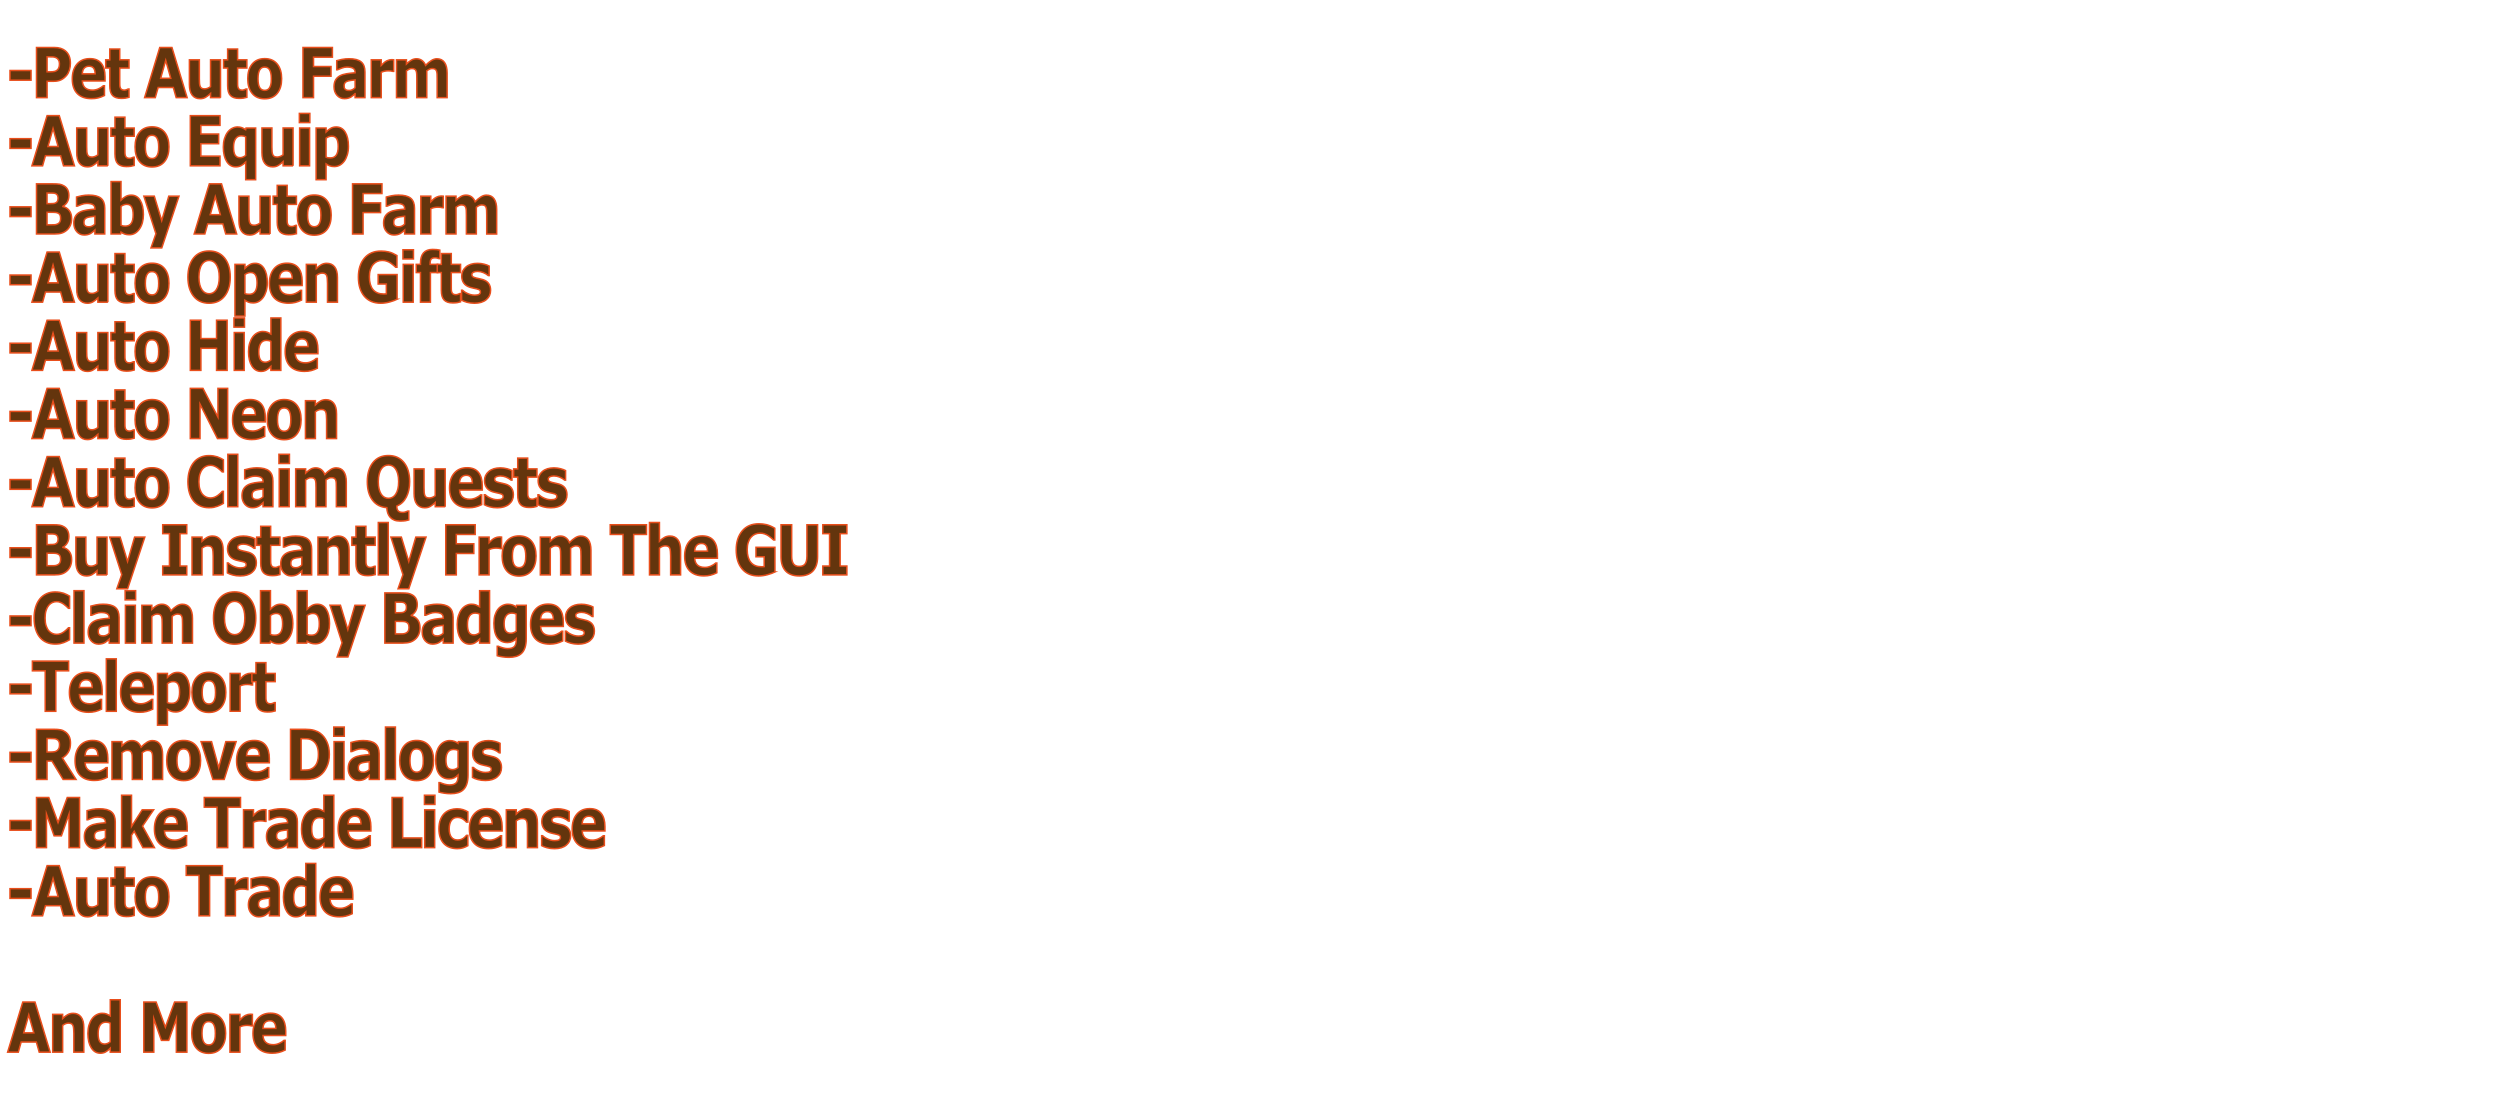 <?xml version="1.0" encoding="utf-8"?>
<!-- Generator: Adobe Illustrator 27.2.0, SVG Export Plug-In . SVG Version: 6.00 Build 0)  -->
<svg version="1.1" id="Слой_1" xmlns="http://www.w3.org/2000/svg" xmlns:xlink="http://www.w3.org/1999/xlink" x="0px" y="0px"
	 viewBox="0 0 330 146.817" style="enable-background:new 0 0 330 146.817;" xml:space="preserve">
<style type="text/css">
	.st0{fill:#64350D;stroke:#E94E1B;stroke-width:0.2;stroke-miterlimit:10;}
</style>
<g>
	<path class="st0" d="M4.097,10.585H1.319V9.304H4.097V10.585z"/>
	<path class="st0" d="M9.292,8.357c0,0.297-0.042,0.586-0.127,0.87
		S8.958,9.748,8.8,9.94c-0.216,0.261-0.457,0.458-0.723,0.591
		s-0.597,0.2-0.992,0.2H6.215v2.157H4.817v-6.622h2.301
		c0.345,0,0.635,0.036,0.872,0.109S8.437,6.558,8.618,6.703
		c0.219,0.175,0.386,0.398,0.501,0.671C9.234,7.647,9.292,7.975,9.292,8.357z
		 M7.846,8.395c0-0.186-0.041-0.347-0.124-0.481
		C7.64,7.779,7.544,7.685,7.435,7.632C7.289,7.561,7.147,7.522,7.009,7.515
		C6.871,7.507,6.686,7.503,6.456,7.503H6.215v1.979h0.4
		c0.238,0,0.434-0.018,0.588-0.053c0.154-0.036,0.284-0.106,0.388-0.213
		C7.681,9.122,7.746,9.008,7.786,8.876C7.826,8.745,7.846,8.584,7.846,8.395z"/>
	<path class="st0" d="M13.864,10.688h-3c0.019,0.391,0.141,0.691,0.366,0.898
		s0.555,0.311,0.992,0.311c0.277,0,0.545-0.061,0.805-0.182
		s0.465-0.252,0.616-0.392h0.146v1.285c-0.296,0.146-0.575,0.25-0.837,0.316
		c-0.262,0.065-0.552,0.098-0.87,0.098c-0.821,0-1.45-0.225-1.886-0.676
		c-0.437-0.451-0.656-1.092-0.656-1.926c0-0.824,0.207-1.477,0.621-1.958
		c0.414-0.482,0.981-0.723,1.702-0.723c0.665,0,1.165,0.205,1.5,0.616
		c0.335,0.411,0.503,1.001,0.503,1.772V10.688z M12.561,9.749
		c-0.007-0.335-0.075-0.587-0.204-0.756c-0.128-0.169-0.329-0.253-0.601-0.253
		c-0.252,0-0.46,0.08-0.623,0.24c-0.163,0.16-0.254,0.417-0.273,0.769H12.561z"
		/>
	<path class="st0" d="M17.03,12.845c-0.141,0.044-0.29,0.079-0.448,0.104
		c-0.158,0.025-0.351,0.038-0.579,0.038c-0.51,0-0.889-0.126-1.138-0.378
		c-0.249-0.252-0.374-0.683-0.374-1.294V8.98h-0.539V7.895h0.539V6.467h1.314
		v1.427h1.224v1.085h-1.224v1.772c0,0.175,0.001,0.328,0.004,0.458
		c0.002,0.131,0.022,0.248,0.058,0.352c0.034,0.104,0.094,0.186,0.18,0.247
		s0.211,0.091,0.375,0.091c0.068,0,0.157-0.018,0.267-0.053
		C16.801,11.812,16.878,11.78,16.921,11.75h0.109V12.845z"/>
	<path class="st0" d="M24.7,12.889h-1.444l-0.378-1.338H20.872l-0.377,1.338h-1.409
		l2.003-6.622h1.609L24.7,12.889z M22.542,10.336L21.875,7.964l-0.667,2.372H22.542z"/>
	<path class="st0" d="M29.108,12.889h-1.315v-0.551c-0.242,0.225-0.464,0.396-0.666,0.514
		c-0.201,0.117-0.441,0.175-0.72,0.175c-0.451,0-0.798-0.158-1.042-0.476
		s-0.365-0.786-0.365-1.405V7.895h1.314v2.477c0,0.252,0.006,0.462,0.02,0.629
		c0.013,0.167,0.044,0.306,0.093,0.416c0.046,0.11,0.116,0.19,0.209,0.24
		c0.093,0.051,0.224,0.076,0.391,0.076c0.112,0,0.236-0.025,0.372-0.076
		c0.136-0.05,0.267-0.125,0.393-0.222V7.895h1.315V12.889z"/>
	<path class="st0" d="M32.587,12.845c-0.141,0.044-0.29,0.079-0.448,0.104
		c-0.158,0.025-0.351,0.038-0.579,0.038c-0.51,0-0.889-0.126-1.138-0.378
		c-0.249-0.252-0.374-0.683-0.374-1.294V8.98h-0.539V7.895h0.539V6.467h1.314
		v1.427h1.224v1.085h-1.224v1.772c0,0.175,0.001,0.328,0.004,0.458
		c0.002,0.131,0.022,0.248,0.058,0.352c0.034,0.104,0.094,0.186,0.18,0.247
		s0.211,0.091,0.375,0.091c0.068,0,0.157-0.018,0.267-0.053
		C32.358,11.812,32.435,11.78,32.479,11.75h0.109V12.845z"/>
	<path class="st0" d="M37.178,10.394c0,0.821-0.196,1.468-0.588,1.941
		c-0.392,0.473-0.942,0.709-1.651,0.709c-0.709,0-1.26-0.236-1.651-0.709
		c-0.392-0.473-0.588-1.12-0.588-1.941c0-0.827,0.197-1.477,0.592-1.948
		c0.395-0.472,0.944-0.707,1.648-0.707c0.713,0,1.265,0.237,1.655,0.711
		C36.983,8.925,37.178,9.573,37.178,10.394z M35.564,11.608
		c0.085-0.127,0.149-0.281,0.191-0.46c0.042-0.179,0.063-0.427,0.063-0.745
		c0-0.293-0.022-0.54-0.065-0.738s-0.104-0.357-0.182-0.476
		c-0.078-0.122-0.171-0.208-0.28-0.258c-0.109-0.05-0.227-0.075-0.353-0.075
		c-0.126,0-0.239,0.021-0.337,0.062c-0.099,0.042-0.192,0.125-0.282,0.249
		c-0.08,0.116-0.144,0.274-0.191,0.476s-0.071,0.455-0.071,0.76
		c0,0.273,0.021,0.509,0.062,0.709c0.041,0.2,0.102,0.361,0.182,0.482
		c0.078,0.116,0.171,0.2,0.279,0.253s0.231,0.08,0.37,0.08
		c0.119,0,0.232-0.024,0.34-0.073C35.397,11.806,35.489,11.724,35.564,11.608z"/>
	<path class="st0" d="M43.878,7.548h-2.494v1.232h2.312v1.281h-2.312v2.828h-1.391v-6.622
		h3.885V7.548z"/>
	<path class="st0" d="M46.874,12.359c-0.07,0.065-0.158,0.144-0.262,0.236
		s-0.203,0.165-0.295,0.218c-0.129,0.071-0.262,0.124-0.401,0.158
		c-0.138,0.034-0.29,0.051-0.455,0.051c-0.388,0-0.713-0.146-0.976-0.44
		c-0.262-0.294-0.394-0.669-0.394-1.125c0-0.364,0.067-0.663,0.2-0.894
		c0.134-0.231,0.323-0.414,0.568-0.547c0.243-0.134,0.543-0.229,0.903-0.285
		c0.359-0.057,0.732-0.098,1.118-0.125V9.58c0-0.276-0.092-0.466-0.277-0.571
		c-0.185-0.105-0.457-0.158-0.816-0.158c-0.216,0-0.446,0.047-0.691,0.14
		c-0.246,0.094-0.421,0.166-0.528,0.216h-0.12V8.001
		C44.587,7.957,44.812,7.904,45.125,7.844c0.312-0.061,0.624-0.091,0.938-0.091
		c0.745,0,1.284,0.14,1.615,0.42c0.332,0.28,0.497,0.72,0.497,1.318v3.397
		h-1.3V12.359z M46.874,11.583v-1.038c-0.177,0.018-0.369,0.042-0.575,0.073
		c-0.207,0.031-0.363,0.067-0.47,0.109c-0.131,0.05-0.231,0.123-0.301,0.219
		c-0.069,0.096-0.104,0.222-0.104,0.379c0,0.104,0.007,0.188,0.021,0.253
		c0.015,0.065,0.051,0.127,0.109,0.186c0.056,0.059,0.123,0.103,0.2,0.131
		c0.078,0.028,0.199,0.042,0.364,0.042c0.131,0,0.264-0.032,0.399-0.098
		C46.654,11.774,46.772,11.689,46.874,11.583z"/>
	<path class="st0" d="M51.97,9.42h-0.116c-0.056-0.023-0.146-0.042-0.269-0.053
		s-0.227-0.018-0.309-0.018c-0.187,0-0.351,0.015-0.494,0.045
		c-0.143,0.029-0.297,0.08-0.461,0.151v3.344h-1.314V7.895h1.314V8.628
		c0.288-0.302,0.539-0.503,0.752-0.603c0.213-0.099,0.409-0.149,0.589-0.149
		c0.046,0,0.098,0.001,0.156,0.004c0.058,0.003,0.109,0.007,0.152,0.013V9.42z"/>
	<path class="st0" d="M56.334,9.349v3.54h-1.314V10.394c0-0.243-0.005-0.45-0.014-0.621
		c-0.01-0.17-0.037-0.309-0.081-0.416c-0.043-0.107-0.11-0.185-0.198-0.233
		c-0.088-0.049-0.213-0.074-0.373-0.074c-0.129,0-0.254,0.032-0.375,0.096
		c-0.122,0.064-0.231,0.131-0.328,0.202v3.54h-1.314V7.895h1.314v0.552
		c0.226-0.216,0.441-0.386,0.647-0.507s0.434-0.182,0.684-0.182
		c0.27,0,0.507,0.073,0.713,0.22c0.206,0.146,0.367,0.362,0.484,0.647
		c0.262-0.27,0.516-0.482,0.763-0.636c0.248-0.154,0.49-0.231,0.728-0.231
		c0.441,0,0.776,0.162,1.005,0.485s0.344,0.789,0.344,1.396v3.251h-1.315V10.394
		c0-0.246-0.004-0.454-0.013-0.623c-0.008-0.169-0.034-0.307-0.078-0.414
		c-0.042-0.107-0.107-0.185-0.197-0.233c-0.09-0.049-0.216-0.074-0.378-0.074
		c-0.109,0-0.216,0.023-0.32,0.069C56.613,9.166,56.485,9.242,56.334,9.349z"/>
	<path class="st0" d="M4.097,19.585H1.319v-1.281H4.097V19.585z"/>
	<path class="st0" d="M9.827,21.889H8.383L8.005,20.55H5.999L5.622,21.889H4.212
		l2.003-6.622h1.609L9.827,21.889z M7.669,19.336l-0.667-2.372l-0.667,2.372H7.669z"
		/>
	<path class="st0" d="M14.236,21.889h-1.315v-0.551c-0.242,0.225-0.464,0.396-0.666,0.514
		c-0.201,0.117-0.441,0.175-0.72,0.175c-0.451,0-0.798-0.158-1.042-0.476
		s-0.365-0.786-0.365-1.405v-3.251h1.314v2.477c0,0.252,0.006,0.462,0.02,0.629
		c0.013,0.167,0.044,0.306,0.093,0.416c0.046,0.11,0.116,0.19,0.209,0.24
		c0.093,0.051,0.224,0.076,0.391,0.076c0.112,0,0.236-0.025,0.372-0.076
		c0.136-0.05,0.267-0.125,0.393-0.222v-3.54h1.315V21.889z"/>
	<path class="st0" d="M17.715,21.845c-0.141,0.044-0.29,0.079-0.448,0.104
		c-0.158,0.025-0.351,0.038-0.579,0.038c-0.51,0-0.889-0.126-1.138-0.378
		c-0.249-0.252-0.374-0.683-0.374-1.294v-2.334h-0.539v-1.085h0.539v-1.427h1.314
		v1.427h1.224v1.085h-1.224v1.772c0,0.175,0.001,0.328,0.004,0.458
		c0.002,0.131,0.022,0.248,0.058,0.352c0.034,0.104,0.094,0.186,0.18,0.247
		s0.211,0.091,0.375,0.091c0.068,0,0.157-0.018,0.267-0.053
		C17.485,20.812,17.562,20.78,17.606,20.75h0.109V21.845z"/>
	<path class="st0" d="M22.305,19.394c0,0.821-0.196,1.468-0.588,1.941
		c-0.392,0.473-0.942,0.709-1.651,0.709c-0.709,0-1.26-0.236-1.651-0.709
		c-0.392-0.473-0.588-1.12-0.588-1.941c0-0.827,0.197-1.477,0.592-1.948
		c0.395-0.472,0.944-0.707,1.648-0.707c0.713,0,1.265,0.237,1.655,0.711
		C22.11,17.925,22.305,18.573,22.305,19.394z M20.692,20.608
		c0.085-0.127,0.149-0.281,0.191-0.46c0.042-0.179,0.063-0.427,0.063-0.745
		c0-0.293-0.022-0.54-0.065-0.738s-0.104-0.357-0.182-0.476
		c-0.078-0.122-0.171-0.208-0.28-0.258c-0.109-0.05-0.227-0.075-0.353-0.075
		c-0.126,0-0.239,0.021-0.337,0.062c-0.099,0.042-0.192,0.125-0.282,0.249
		c-0.08,0.116-0.144,0.274-0.191,0.476s-0.071,0.455-0.071,0.76
		c0,0.273,0.021,0.509,0.062,0.709c0.041,0.2,0.102,0.361,0.182,0.482
		c0.078,0.116,0.171,0.2,0.279,0.253s0.231,0.08,0.37,0.08
		c0.119,0,0.232-0.024,0.34-0.073C20.525,20.806,20.617,20.724,20.692,20.608z"/>
	<path class="st0" d="M29.042,21.889h-3.921v-6.622h3.921v1.281h-2.53v1.143h2.349v1.281
		h-2.349v1.636h2.53V21.889z"/>
	<path class="st0" d="M33.746,23.721h-1.314v-2.321c-0.213,0.21-0.422,0.368-0.625,0.472
		c-0.204,0.104-0.433,0.155-0.688,0.155c-0.5,0-0.897-0.234-1.194-0.703
		c-0.297-0.468-0.446-1.1-0.446-1.894c0-0.424,0.05-0.8,0.151-1.127
		s0.238-0.608,0.413-0.843c0.165-0.222,0.365-0.395,0.6-0.518
		c0.235-0.123,0.471-0.185,0.706-0.185c0.23,0,0.424,0.032,0.581,0.096
		c0.156,0.063,0.322,0.152,0.496,0.265l0.047-0.223h1.274V23.721z M32.431,20.514
		v-2.454c-0.092-0.047-0.189-0.082-0.291-0.103
		c-0.102-0.021-0.195-0.031-0.28-0.031c-0.344,0-0.602,0.131-0.774,0.395
		c-0.172,0.263-0.258,0.627-0.258,1.093c0,0.49,0.069,0.845,0.207,1.066
		c0.138,0.222,0.36,0.332,0.665,0.332c0.119,0,0.244-0.027,0.377-0.083
		C32.212,20.675,32.33,20.603,32.431,20.514z"/>
	<path class="st0" d="M38.686,21.889h-1.315v-0.551c-0.242,0.225-0.464,0.396-0.666,0.514
		c-0.201,0.117-0.441,0.175-0.72,0.175c-0.451,0-0.798-0.158-1.042-0.476
		s-0.365-0.786-0.365-1.405v-3.251h1.314v2.477c0,0.252,0.006,0.462,0.02,0.629
		c0.013,0.167,0.044,0.306,0.093,0.416c0.046,0.11,0.116,0.19,0.209,0.24
		c0.093,0.051,0.224,0.076,0.391,0.076c0.112,0,0.236-0.025,0.372-0.076
		c0.136-0.05,0.267-0.125,0.393-0.222v-3.54h1.315V21.889z"/>
	<path class="st0" d="M40.901,16.183h-1.387v-1.214h1.387V16.183z M40.865,21.889h-1.314
		v-4.994h1.314V21.889z"/>
	<path class="st0" d="M45.994,19.323c0,0.412-0.052,0.787-0.155,1.125
		s-0.238,0.617-0.405,0.836c-0.175,0.231-0.372,0.406-0.593,0.525
		s-0.457,0.178-0.709,0.178c-0.232,0-0.43-0.03-0.593-0.091
		c-0.163-0.061-0.329-0.146-0.498-0.256v2.081h-1.314v-6.826h1.314v0.521
		c0.201-0.196,0.407-0.354,0.616-0.476c0.21-0.122,0.452-0.182,0.726-0.182
		c0.509,0,0.905,0.229,1.188,0.685S45.994,18.525,45.994,19.323z M44.643,19.356
		c0-0.485-0.068-0.837-0.204-1.057c-0.135-0.219-0.35-0.329-0.643-0.329
		c-0.124,0-0.251,0.023-0.382,0.069s-0.255,0.112-0.374,0.198v2.509
		c0.087,0.042,0.18,0.068,0.28,0.08c0.099,0.012,0.197,0.018,0.294,0.018
		c0.347,0,0.604-0.124,0.774-0.371C44.558,20.226,44.643,19.854,44.643,19.356z"/>
	<path class="st0" d="M4.097,28.585H1.319v-1.281H4.097V28.585z"/>
	<path class="st0" d="M9.456,28.861c0,0.32-0.053,0.606-0.159,0.858
		s-0.25,0.461-0.435,0.627c-0.213,0.196-0.448,0.335-0.705,0.418
		s-0.581,0.125-0.974,0.125H4.817v-6.622h2.104c0.437,0,0.757,0.018,0.959,0.053
		s0.404,0.114,0.603,0.236c0.207,0.127,0.36,0.299,0.461,0.514
		c0.101,0.215,0.151,0.46,0.151,0.736c0,0.32-0.069,0.603-0.208,0.847
		c-0.138,0.245-0.333,0.435-0.586,0.571v0.036
		c0.354,0.086,0.635,0.264,0.843,0.534C9.352,28.063,9.456,28.419,9.456,28.861z
		 M7.665,26.139c0-0.109-0.022-0.219-0.067-0.329
		c-0.045-0.109-0.125-0.191-0.239-0.245c-0.102-0.047-0.229-0.073-0.38-0.078
		S6.613,25.481,6.339,25.481H6.208v1.401h0.218c0.221,0,0.409-0.004,0.564-0.013
		s0.278-0.039,0.368-0.089c0.126-0.068,0.209-0.156,0.248-0.265
		C7.645,26.407,7.665,26.282,7.665,26.139z M8.003,28.834
		c0-0.21-0.033-0.373-0.1-0.487c-0.066-0.114-0.18-0.199-0.339-0.256
		c-0.109-0.038-0.259-0.059-0.451-0.062s-0.392-0.004-0.6-0.004H6.208v1.65
		h0.102c0.393,0,0.673-0.001,0.843-0.004c0.169-0.003,0.326-0.042,0.469-0.116
		c0.145-0.074,0.245-0.173,0.3-0.296C7.976,29.136,8.003,28.994,8.003,28.834z"
		/>
	<path class="st0" d="M12.528,30.359c-0.07,0.065-0.158,0.144-0.262,0.236
		s-0.203,0.165-0.295,0.218c-0.129,0.071-0.262,0.124-0.401,0.158
		c-0.138,0.034-0.29,0.051-0.455,0.051c-0.388,0-0.713-0.146-0.976-0.44
		c-0.262-0.294-0.394-0.669-0.394-1.125c0-0.364,0.067-0.663,0.2-0.894
		c0.134-0.231,0.323-0.414,0.568-0.547c0.243-0.134,0.543-0.229,0.903-0.285
		c0.359-0.057,0.732-0.098,1.118-0.125v-0.027c0-0.276-0.092-0.466-0.277-0.571
		c-0.185-0.105-0.457-0.158-0.816-0.158c-0.216,0-0.446,0.047-0.691,0.14
		c-0.246,0.094-0.421,0.166-0.528,0.216h-0.12v-1.205
		c0.139-0.044,0.364-0.097,0.676-0.158c0.312-0.061,0.624-0.091,0.938-0.091
		c0.745,0,1.284,0.14,1.615,0.42c0.332,0.28,0.497,0.72,0.497,1.318v3.397
		H12.528V30.359z M12.528,29.583v-1.038c-0.177,0.018-0.369,0.042-0.575,0.073
		c-0.207,0.031-0.363,0.067-0.47,0.109c-0.131,0.05-0.231,0.123-0.301,0.219
		c-0.069,0.096-0.104,0.222-0.104,0.379c0,0.104,0.007,0.188,0.021,0.253
		c0.015,0.065,0.051,0.127,0.109,0.186c0.056,0.059,0.123,0.103,0.2,0.131
		c0.078,0.028,0.199,0.042,0.364,0.042c0.131,0,0.264-0.032,0.399-0.098
		C12.308,29.774,12.426,29.689,12.528,29.583z"/>
	<path class="st0" d="M18.928,28.323c0,0.786-0.178,1.426-0.533,1.921
		c-0.355,0.495-0.798,0.743-1.33,0.743c-0.228,0-0.428-0.029-0.6-0.089
		c-0.172-0.059-0.335-0.145-0.491-0.258l-0.055,0.249h-1.26v-6.919h1.314v2.446
		c0.201-0.196,0.407-0.354,0.616-0.476c0.21-0.122,0.452-0.182,0.726-0.182
		c0.517,0,0.914,0.228,1.193,0.683S18.928,27.522,18.928,28.323z M17.577,28.356
		c0-0.444-0.062-0.786-0.185-1.025s-0.344-0.36-0.661-0.36
		c-0.124,0-0.251,0.023-0.382,0.069s-0.255,0.112-0.374,0.198v2.504
		c0.094,0.042,0.184,0.069,0.269,0.084c0.085,0.015,0.187,0.022,0.305,0.022
		c0.347,0,0.604-0.125,0.774-0.373S17.577,28.854,17.577,28.356z"/>
	<path class="st0" d="M21.346,29.123l0.933-3.229h1.348l-2.272,6.826h-1.423l0.65-1.87
		l-1.59-4.956h1.376L21.346,29.123z"/>
	<path class="st0" d="M31.242,30.889h-1.444l-0.378-1.338h-2.006l-0.377,1.338h-1.409
		l2.003-6.622h1.609L31.242,30.889z M29.084,28.336l-0.667-2.372L27.75,28.336H29.084z"
		/>
	<path class="st0" d="M35.65,30.889h-1.315v-0.551c-0.242,0.225-0.464,0.396-0.666,0.514
		c-0.201,0.117-0.441,0.175-0.72,0.175c-0.451,0-0.798-0.158-1.042-0.476
		s-0.365-0.786-0.365-1.405v-3.251h1.314v2.477c0,0.252,0.006,0.462,0.02,0.629
		c0.013,0.167,0.044,0.306,0.093,0.416c0.046,0.11,0.116,0.19,0.209,0.24
		c0.093,0.051,0.224,0.076,0.391,0.076c0.112,0,0.236-0.025,0.372-0.076
		c0.136-0.05,0.267-0.125,0.393-0.222v-3.54h1.315V30.889z"/>
	<path class="st0" d="M39.129,30.845c-0.141,0.044-0.29,0.079-0.448,0.104
		c-0.158,0.025-0.351,0.038-0.579,0.038c-0.51,0-0.889-0.126-1.138-0.378
		c-0.249-0.252-0.374-0.683-0.374-1.294v-2.334h-0.539v-1.085h0.539v-1.427h1.314
		v1.427h1.224v1.085h-1.224v1.772c0,0.175,0.001,0.328,0.004,0.458
		c0.002,0.131,0.022,0.248,0.058,0.352c0.034,0.104,0.094,0.186,0.18,0.247
		s0.211,0.091,0.375,0.091c0.068,0,0.157-0.018,0.267-0.053
		C38.9,29.812,38.977,29.78,39.021,29.75h0.109V30.845z"/>
	<path class="st0" d="M43.72,28.394c0,0.821-0.196,1.468-0.588,1.941
		c-0.392,0.473-0.942,0.709-1.651,0.709c-0.709,0-1.26-0.236-1.651-0.709
		c-0.392-0.473-0.588-1.12-0.588-1.941c0-0.827,0.197-1.477,0.592-1.948
		c0.395-0.472,0.944-0.707,1.648-0.707c0.713,0,1.265,0.237,1.655,0.711
		C43.525,26.925,43.72,27.573,43.72,28.394z M42.106,29.608
		c0.085-0.127,0.149-0.281,0.191-0.46c0.042-0.179,0.063-0.427,0.063-0.745
		c0-0.293-0.022-0.54-0.065-0.738s-0.104-0.357-0.182-0.476
		c-0.078-0.122-0.171-0.208-0.28-0.258c-0.109-0.05-0.227-0.075-0.353-0.075
		c-0.126,0-0.239,0.021-0.337,0.062c-0.099,0.042-0.192,0.125-0.282,0.249
		c-0.08,0.116-0.144,0.274-0.191,0.476s-0.071,0.455-0.071,0.76
		c0,0.273,0.021,0.509,0.062,0.709c0.041,0.2,0.102,0.361,0.182,0.482
		c0.078,0.116,0.171,0.2,0.279,0.253s0.231,0.08,0.37,0.08
		c0.119,0,0.232-0.024,0.34-0.073C41.939,29.806,42.031,29.724,42.106,29.608z"/>
	<path class="st0" d="M50.42,25.548h-2.494v1.232h2.312v1.281h-2.312v2.828h-1.391v-6.622
		h3.885V25.548z"/>
	<path class="st0" d="M53.416,30.359c-0.07,0.065-0.158,0.144-0.262,0.236
		s-0.203,0.165-0.295,0.218c-0.129,0.071-0.262,0.124-0.401,0.158
		c-0.138,0.034-0.29,0.051-0.455,0.051c-0.388,0-0.713-0.146-0.976-0.44
		c-0.262-0.294-0.394-0.669-0.394-1.125c0-0.364,0.067-0.663,0.2-0.894
		c0.134-0.231,0.323-0.414,0.568-0.547c0.243-0.134,0.543-0.229,0.903-0.285
		c0.359-0.057,0.732-0.098,1.118-0.125v-0.027c0-0.276-0.092-0.466-0.277-0.571
		c-0.185-0.105-0.457-0.158-0.816-0.158c-0.216,0-0.446,0.047-0.691,0.14
		c-0.246,0.094-0.421,0.166-0.528,0.216h-0.12v-1.205
		c0.139-0.044,0.364-0.097,0.676-0.158c0.312-0.061,0.624-0.091,0.938-0.091
		c0.745,0,1.284,0.14,1.615,0.42c0.332,0.28,0.497,0.72,0.497,1.318v3.397
		h-1.3V30.359z M53.416,29.583v-1.038c-0.177,0.018-0.369,0.042-0.575,0.073
		c-0.207,0.031-0.363,0.067-0.47,0.109c-0.131,0.05-0.231,0.123-0.301,0.219
		c-0.069,0.096-0.104,0.222-0.104,0.379c0,0.104,0.007,0.188,0.021,0.253
		c0.015,0.065,0.051,0.127,0.109,0.186c0.056,0.059,0.123,0.103,0.2,0.131
		c0.078,0.028,0.199,0.042,0.364,0.042c0.131,0,0.264-0.032,0.399-0.098
		C53.196,29.774,53.314,29.689,53.416,29.583z"/>
	<path class="st0" d="M58.512,27.42h-0.116c-0.056-0.023-0.146-0.042-0.269-0.053
		s-0.227-0.018-0.309-0.018c-0.187,0-0.351,0.015-0.494,0.045
		c-0.143,0.029-0.297,0.08-0.461,0.151v3.344h-1.314v-4.994h1.314v0.734
		c0.288-0.302,0.539-0.503,0.752-0.603c0.213-0.099,0.409-0.149,0.589-0.149
		c0.046,0,0.098,0.001,0.156,0.004c0.058,0.003,0.109,0.007,0.152,0.013V27.42z"/>
	<path class="st0" d="M62.876,27.349v3.54h-1.314V28.394c0-0.243-0.005-0.45-0.014-0.621
		c-0.01-0.17-0.037-0.309-0.081-0.416c-0.043-0.107-0.11-0.185-0.198-0.233
		c-0.088-0.049-0.213-0.074-0.373-0.074c-0.129,0-0.254,0.032-0.375,0.096
		c-0.122,0.064-0.231,0.131-0.328,0.202v3.54H58.878v-4.994h1.314v0.552
		c0.226-0.216,0.441-0.386,0.647-0.507s0.434-0.182,0.684-0.182
		c0.27,0,0.507,0.073,0.713,0.22c0.206,0.146,0.367,0.362,0.484,0.647
		c0.262-0.27,0.516-0.482,0.763-0.636c0.248-0.154,0.49-0.231,0.728-0.231
		c0.441,0,0.776,0.162,1.005,0.485s0.344,0.789,0.344,1.396v3.251h-1.315V28.394
		c0-0.246-0.004-0.454-0.013-0.623c-0.008-0.169-0.034-0.307-0.078-0.414
		c-0.042-0.107-0.107-0.185-0.197-0.233c-0.09-0.049-0.216-0.074-0.378-0.074
		c-0.109,0-0.216,0.023-0.32,0.069C63.155,27.166,63.027,27.242,62.876,27.349z"/>
	<path class="st0" d="M4.097,37.585H1.319v-1.281H4.097V37.585z"/>
	<path class="st0" d="M9.827,39.889H8.383L8.005,38.55H5.999L5.622,39.889H4.212
		l2.003-6.622h1.609L9.827,39.889z M7.669,37.336l-0.667-2.372l-0.667,2.372H7.669z"
		/>
	<path class="st0" d="M14.236,39.889h-1.315v-0.551c-0.242,0.225-0.464,0.396-0.666,0.514
		c-0.201,0.117-0.441,0.175-0.72,0.175c-0.451,0-0.798-0.158-1.042-0.476
		s-0.365-0.786-0.365-1.405v-3.251h1.314v2.477c0,0.252,0.006,0.462,0.02,0.629
		c0.013,0.167,0.044,0.306,0.093,0.416c0.046,0.11,0.116,0.19,0.209,0.24
		c0.093,0.051,0.224,0.076,0.391,0.076c0.112,0,0.236-0.025,0.372-0.076
		c0.136-0.05,0.267-0.125,0.393-0.222v-3.54h1.315V39.889z"/>
	<path class="st0" d="M17.715,39.845c-0.141,0.044-0.29,0.079-0.448,0.104
		c-0.158,0.025-0.351,0.038-0.579,0.038c-0.51,0-0.889-0.126-1.138-0.378
		c-0.249-0.252-0.374-0.683-0.374-1.294v-2.334h-0.539v-1.085h0.539v-1.427h1.314
		v1.427h1.224v1.085h-1.224v1.772c0,0.175,0.001,0.328,0.004,0.458
		c0.002,0.131,0.022,0.248,0.058,0.352c0.034,0.104,0.094,0.186,0.18,0.247
		s0.211,0.091,0.375,0.091c0.068,0,0.157-0.018,0.267-0.053
		C17.485,38.812,17.562,38.78,17.606,38.75h0.109V39.845z"/>
	<path class="st0" d="M22.305,37.394c0,0.821-0.196,1.468-0.588,1.941
		c-0.392,0.473-0.942,0.709-1.651,0.709c-0.709,0-1.26-0.236-1.651-0.709
		c-0.392-0.473-0.588-1.12-0.588-1.941c0-0.827,0.197-1.477,0.592-1.948
		c0.395-0.472,0.944-0.707,1.648-0.707c0.713,0,1.265,0.237,1.655,0.711
		C22.11,35.925,22.305,36.573,22.305,37.394z M20.692,38.608
		c0.085-0.127,0.149-0.281,0.191-0.46c0.042-0.179,0.063-0.427,0.063-0.745
		c0-0.293-0.022-0.54-0.065-0.738s-0.104-0.357-0.182-0.476
		c-0.078-0.122-0.171-0.208-0.28-0.258c-0.109-0.05-0.227-0.075-0.353-0.075
		c-0.126,0-0.239,0.021-0.337,0.062c-0.099,0.042-0.192,0.125-0.282,0.249
		c-0.08,0.116-0.144,0.274-0.191,0.476s-0.071,0.455-0.071,0.76
		c0,0.273,0.021,0.509,0.062,0.709c0.041,0.2,0.102,0.361,0.182,0.482
		c0.078,0.116,0.171,0.2,0.279,0.253s0.231,0.08,0.37,0.08
		c0.119,0,0.232-0.024,0.34-0.073C20.525,38.806,20.617,38.724,20.692,38.608z"/>
	<path class="st0" d="M30.393,36.58c0,1.056-0.248,1.894-0.743,2.515
		s-1.18,0.932-2.054,0.932c-0.872,0-1.555-0.311-2.05-0.932
		c-0.495-0.621-0.743-1.459-0.743-2.515c0-1.064,0.248-1.906,0.743-2.523
		c0.496-0.618,1.179-0.927,2.05-0.927c0.869,0,1.552,0.309,2.05,0.927
		C30.145,34.674,30.393,35.516,30.393,36.58z M28.54,38.257
		c0.136-0.202,0.237-0.44,0.302-0.714c0.066-0.274,0.099-0.597,0.099-0.967
		c0-0.397-0.038-0.735-0.113-1.014c-0.076-0.278-0.174-0.504-0.295-0.676
		c-0.124-0.178-0.266-0.307-0.428-0.387c-0.161-0.08-0.33-0.12-0.504-0.12
		c-0.177,0-0.344,0.039-0.5,0.116s-0.3,0.205-0.432,0.382
		c-0.121,0.166-0.22,0.395-0.296,0.687c-0.077,0.292-0.115,0.631-0.115,1.016
		c0,0.395,0.037,0.73,0.111,1.007s0.172,0.503,0.293,0.678
		c0.122,0.175,0.264,0.304,0.426,0.387s0.333,0.125,0.513,0.125
		s0.351-0.042,0.514-0.126S28.418,38.435,28.54,38.257z"/>
	<path class="st0" d="M35.282,37.323c0,0.412-0.052,0.787-0.155,1.125
		s-0.238,0.617-0.405,0.836c-0.175,0.231-0.372,0.406-0.593,0.525
		s-0.457,0.178-0.709,0.178c-0.232,0-0.43-0.03-0.593-0.091
		c-0.163-0.061-0.329-0.146-0.498-0.256v2.081h-1.314v-6.826h1.314v0.521
		c0.201-0.196,0.407-0.354,0.616-0.476c0.21-0.122,0.452-0.182,0.726-0.182
		c0.509,0,0.905,0.229,1.188,0.685S35.282,36.525,35.282,37.323z M33.931,37.356
		c0-0.485-0.068-0.837-0.204-1.057c-0.135-0.219-0.35-0.329-0.643-0.329
		c-0.124,0-0.251,0.023-0.382,0.069s-0.255,0.112-0.374,0.198v2.509
		c0.087,0.042,0.18,0.068,0.28,0.08c0.099,0.012,0.197,0.018,0.294,0.018
		c0.347,0,0.604-0.124,0.774-0.371C33.846,38.226,33.931,37.854,33.931,37.356z"/>
	<path class="st0" d="M39.883,37.688h-3c0.019,0.391,0.141,0.691,0.366,0.898
		s0.555,0.311,0.992,0.311c0.277,0,0.545-0.061,0.805-0.182
		s0.465-0.252,0.616-0.392h0.146v1.285c-0.296,0.146-0.575,0.25-0.837,0.316
		c-0.262,0.065-0.552,0.098-0.87,0.098c-0.821,0-1.45-0.225-1.886-0.676
		c-0.437-0.451-0.656-1.092-0.656-1.926c0-0.824,0.207-1.477,0.621-1.958
		c0.414-0.482,0.981-0.723,1.702-0.723c0.665,0,1.165,0.205,1.5,0.616
		c0.335,0.411,0.503,1.001,0.503,1.772V37.688z M38.58,36.749
		c-0.007-0.335-0.075-0.587-0.204-0.756c-0.128-0.169-0.329-0.253-0.601-0.253
		c-0.252,0-0.46,0.08-0.623,0.24c-0.163,0.16-0.254,0.417-0.273,0.769H38.58z"
		/>
	<path class="st0" d="M44.543,39.889h-1.314v-2.477c0-0.202-0.009-0.402-0.026-0.603
		c-0.017-0.2-0.046-0.348-0.087-0.442c-0.048-0.11-0.12-0.19-0.213-0.24
		s-0.224-0.076-0.392-0.076c-0.119,0-0.24,0.024-0.362,0.071
		S41.893,36.245,41.75,36.349v3.54h-1.314v-4.994H41.75v0.552
		c0.232-0.223,0.456-0.393,0.671-0.512c0.214-0.118,0.453-0.178,0.714-0.178
		c0.441,0,0.786,0.157,1.035,0.471c0.249,0.314,0.373,0.784,0.373,1.41V39.889z"/>
	<path class="st0" d="M52.419,39.511c-0.243,0.116-0.564,0.23-0.965,0.345
		c-0.4,0.114-0.8,0.171-1.198,0.171c-0.923,0-1.645-0.306-2.167-0.918
		c-0.522-0.612-0.783-1.458-0.783-2.537c0-1.029,0.263-1.858,0.79-2.488
		s1.261-0.945,2.203-0.945c0.357,0,0.697,0.039,1.02,0.118
		s0.682,0.235,1.078,0.469v1.552h-0.157c-0.068-0.062-0.167-0.151-0.299-0.265
		c-0.131-0.114-0.257-0.211-0.378-0.292c-0.141-0.095-0.305-0.176-0.494-0.245
		c-0.188-0.068-0.388-0.102-0.599-0.102c-0.248,0-0.472,0.044-0.674,0.133
		s-0.382,0.225-0.542,0.409c-0.153,0.178-0.274,0.404-0.362,0.678
		c-0.089,0.274-0.133,0.591-0.133,0.949c0,0.732,0.159,1.292,0.477,1.681
		c0.318,0.388,0.788,0.583,1.409,0.583c0.053,0,0.112-0.001,0.176-0.004
		s0.123-0.007,0.177-0.014v-1.298h-1.082v-1.25h2.501V39.511z"/>
	<path class="st0" d="M54.577,34.183h-1.387v-1.214h1.387V34.183z M54.541,39.889h-1.314
		v-4.994h1.314V39.889z"/>
	<path class="st0" d="M58.054,34.143h-0.098c-0.058-0.021-0.134-0.044-0.227-0.071
		c-0.093-0.026-0.193-0.04-0.299-0.04c-0.257,0-0.431,0.057-0.521,0.169
		c-0.091,0.112-0.136,0.331-0.136,0.653v0.04h1.008v1.085h-0.965v3.909h-1.314
		v-3.909h-0.561v-1.085h0.561v-0.138c0-0.611,0.133-1.069,0.399-1.374
		c0.266-0.306,0.668-0.458,1.207-0.458c0.194,0,0.37,0.008,0.528,0.024
		c0.158,0.016,0.297,0.038,0.419,0.064V34.143z"/>
	<path class="st0" d="M60.794,39.845c-0.141,0.044-0.29,0.079-0.448,0.104
		c-0.158,0.025-0.351,0.038-0.579,0.038c-0.51,0-0.889-0.126-1.138-0.378
		c-0.249-0.252-0.374-0.683-0.374-1.294v-2.334h-0.539v-1.085h0.539v-1.427h1.314
		v1.427h1.224v1.085h-1.224v1.772c0,0.175,0.001,0.328,0.004,0.458
		c0.002,0.131,0.022,0.248,0.058,0.352c0.034,0.104,0.094,0.186,0.18,0.247
		s0.211,0.091,0.375,0.091c0.068,0,0.157-0.018,0.267-0.053
		C60.564,38.812,60.642,38.78,60.685,38.75h0.109V39.845z"/>
	<path class="st0" d="M64.758,38.306c0,0.516-0.189,0.932-0.568,1.247
		c-0.379,0.316-0.897,0.474-1.555,0.474c-0.364,0-0.694-0.042-0.991-0.125
		s-0.534-0.175-0.714-0.275v-1.316h0.121c0.065,0.056,0.141,0.118,0.228,0.185
		c0.086,0.066,0.208,0.139,0.366,0.216c0.136,0.068,0.29,0.126,0.462,0.175
		s0.357,0.074,0.554,0.074c0.257,0,0.448-0.035,0.572-0.104
		c0.124-0.07,0.186-0.173,0.186-0.309c0-0.122-0.037-0.21-0.109-0.265
		c-0.073-0.055-0.211-0.107-0.415-0.158c-0.097-0.026-0.229-0.056-0.395-0.086
		c-0.167-0.031-0.317-0.069-0.454-0.114c-0.371-0.118-0.647-0.303-0.826-0.553
		c-0.18-0.25-0.27-0.562-0.27-0.937c0-0.48,0.186-0.879,0.559-1.198
		c0.373-0.319,0.882-0.478,1.528-0.478c0.306,0,0.599,0.038,0.879,0.113
		s0.5,0.157,0.657,0.243v1.263h-0.113c-0.194-0.163-0.416-0.296-0.665-0.398
		c-0.249-0.102-0.501-0.153-0.756-0.153c-0.211,0-0.389,0.036-0.533,0.106
		c-0.145,0.071-0.217,0.172-0.217,0.303c0,0.119,0.033,0.209,0.098,0.271
		c0.066,0.062,0.22,0.125,0.462,0.187c0.134,0.033,0.277,0.064,0.432,0.096
		c0.154,0.031,0.309,0.07,0.464,0.118c0.345,0.11,0.6,0.282,0.765,0.518
		S64.758,37.953,64.758,38.306z"/>
	<path class="st0" d="M4.097,46.585H1.319v-1.281H4.097V46.585z"/>
	<path class="st0" d="M9.827,48.889H8.383L8.005,47.55H5.999L5.622,48.889H4.212
		l2.003-6.622h1.609L9.827,48.889z M7.669,46.336l-0.667-2.372l-0.667,2.372H7.669z"
		/>
	<path class="st0" d="M14.236,48.889h-1.315v-0.551c-0.242,0.225-0.464,0.396-0.666,0.514
		c-0.201,0.117-0.441,0.175-0.72,0.175c-0.451,0-0.798-0.158-1.042-0.476
		s-0.365-0.786-0.365-1.405v-3.251h1.314v2.477c0,0.252,0.006,0.462,0.02,0.629
		c0.013,0.167,0.044,0.306,0.093,0.416c0.046,0.11,0.116,0.19,0.209,0.24
		c0.093,0.051,0.224,0.076,0.391,0.076c0.112,0,0.236-0.025,0.372-0.076
		c0.136-0.05,0.267-0.125,0.393-0.222v-3.54h1.315V48.889z"/>
	<path class="st0" d="M17.715,48.845c-0.141,0.044-0.29,0.079-0.448,0.104
		c-0.158,0.025-0.351,0.038-0.579,0.038c-0.51,0-0.889-0.126-1.138-0.378
		c-0.249-0.252-0.374-0.683-0.374-1.294v-2.334h-0.539v-1.085h0.539v-1.427h1.314
		v1.427h1.224v1.085h-1.224v1.772c0,0.175,0.001,0.328,0.004,0.458
		c0.002,0.131,0.022,0.248,0.058,0.352c0.034,0.104,0.094,0.186,0.18,0.247
		s0.211,0.091,0.375,0.091c0.068,0,0.157-0.018,0.267-0.053
		C17.485,47.812,17.562,47.78,17.606,47.75h0.109V48.845z"/>
	<path class="st0" d="M22.305,46.394c0,0.821-0.196,1.468-0.588,1.941
		c-0.392,0.473-0.942,0.709-1.651,0.709c-0.709,0-1.26-0.236-1.651-0.709
		c-0.392-0.473-0.588-1.12-0.588-1.941c0-0.827,0.197-1.477,0.592-1.948
		c0.395-0.472,0.944-0.707,1.648-0.707c0.713,0,1.265,0.237,1.655,0.711
		C22.11,44.925,22.305,45.573,22.305,46.394z M20.692,47.608
		c0.085-0.127,0.149-0.281,0.191-0.46c0.042-0.179,0.063-0.427,0.063-0.745
		c0-0.293-0.022-0.54-0.065-0.738s-0.104-0.357-0.182-0.476
		c-0.078-0.122-0.171-0.208-0.28-0.258c-0.109-0.05-0.227-0.075-0.353-0.075
		c-0.126,0-0.239,0.021-0.337,0.062c-0.099,0.042-0.192,0.125-0.282,0.249
		c-0.08,0.116-0.144,0.274-0.191,0.476s-0.071,0.455-0.071,0.76
		c0,0.273,0.021,0.509,0.062,0.709c0.041,0.2,0.102,0.361,0.182,0.482
		c0.078,0.116,0.171,0.2,0.279,0.253s0.231,0.08,0.37,0.08
		c0.119,0,0.232-0.024,0.34-0.073C20.525,47.806,20.617,47.724,20.692,47.608z"/>
	<path class="st0" d="M29.982,48.889h-1.398v-2.917H26.519v2.917h-1.398v-6.622h1.398v2.424
		h2.064v-2.424h1.398V48.889z"/>
	<path class="st0" d="M32.271,43.183h-1.387v-1.214h1.387V43.183z M32.234,48.889h-1.314
		v-4.994h1.314V48.889z"/>
	<path class="st0" d="M37.072,48.889h-1.314v-0.521C35.532,48.594,35.321,48.76,35.125,48.866
		c-0.196,0.107-0.423,0.16-0.68,0.16c-0.497,0-0.895-0.234-1.193-0.703
		c-0.298-0.468-0.447-1.1-0.447-1.894c0-0.424,0.05-0.8,0.151-1.127
		s0.238-0.608,0.413-0.843c0.165-0.222,0.365-0.395,0.6-0.518
		c0.235-0.123,0.471-0.185,0.706-0.185c0.245,0,0.446,0.032,0.602,0.096
		c0.156,0.063,0.317,0.145,0.482,0.242v-2.125h1.314V48.889z M35.758,47.514v-2.454
		c-0.092-0.047-0.189-0.082-0.291-0.103c-0.102-0.021-0.195-0.031-0.28-0.031
		c-0.344,0-0.602,0.131-0.774,0.395c-0.172,0.263-0.258,0.627-0.258,1.093
		c0,0.49,0.069,0.845,0.207,1.066C34.501,47.702,34.723,47.812,35.028,47.812
		c0.119,0,0.244-0.027,0.377-0.083C35.539,47.675,35.656,47.603,35.758,47.514z"/>
	<path class="st0" d="M41.965,46.688h-3c0.019,0.391,0.141,0.691,0.366,0.898
		s0.555,0.311,0.992,0.311c0.277,0,0.545-0.061,0.805-0.182
		s0.465-0.252,0.616-0.392h0.146v1.285c-0.296,0.146-0.575,0.25-0.837,0.316
		c-0.262,0.065-0.552,0.098-0.87,0.098c-0.821,0-1.45-0.225-1.886-0.676
		c-0.437-0.451-0.656-1.092-0.656-1.926c0-0.824,0.207-1.477,0.621-1.958
		c0.414-0.482,0.981-0.723,1.702-0.723c0.665,0,1.165,0.205,1.5,0.616
		c0.335,0.411,0.503,1.001,0.503,1.772V46.688z M40.661,45.749
		c-0.007-0.335-0.075-0.587-0.204-0.756c-0.128-0.169-0.329-0.253-0.601-0.253
		c-0.252,0-0.46,0.08-0.623,0.24c-0.163,0.16-0.254,0.417-0.273,0.769H40.661z"
		/>
	<path class="st0" d="M4.097,55.585H1.319v-1.28H4.097V55.585z"/>
	<path class="st0" d="M9.827,57.889H8.383l-0.378-1.339H5.999L5.622,57.889H4.212
		l2.003-6.622h1.609L9.827,57.889z M7.669,55.336l-0.667-2.372l-0.667,2.372H7.669z
		"/>
	<path class="st0" d="M14.236,57.889h-1.315v-0.552c-0.242,0.226-0.464,0.396-0.666,0.514
		c-0.201,0.117-0.441,0.176-0.72,0.176c-0.451,0-0.798-0.158-1.042-0.476
		s-0.365-0.786-0.365-1.405v-3.251h1.314v2.478c0,0.252,0.006,0.461,0.02,0.629
		c0.013,0.167,0.044,0.306,0.093,0.416c0.046,0.109,0.116,0.189,0.209,0.24
		c0.093,0.05,0.224,0.075,0.391,0.075c0.112,0,0.236-0.025,0.372-0.075
		c0.136-0.051,0.267-0.125,0.393-0.223v-3.54h1.315V57.889z"/>
	<path class="st0" d="M17.715,57.845c-0.141,0.044-0.29,0.079-0.448,0.104
		c-0.158,0.024-0.351,0.037-0.579,0.037c-0.51,0-0.889-0.126-1.138-0.378
		c-0.249-0.252-0.374-0.684-0.374-1.294v-2.335h-0.539v-1.085h0.539v-1.428h1.314
		v1.428h1.224v1.085h-1.224v1.772c0,0.176,0.001,0.328,0.004,0.459
		s0.022,0.248,0.058,0.352c0.034,0.104,0.094,0.187,0.18,0.248
		c0.086,0.061,0.211,0.091,0.375,0.091c0.068,0,0.157-0.018,0.267-0.054
		C17.485,56.812,17.562,56.78,17.606,56.75h0.109V57.845z"/>
	<path class="st0" d="M22.305,55.394c0,0.821-0.196,1.469-0.588,1.941
		c-0.392,0.473-0.942,0.709-1.651,0.709c-0.709,0-1.26-0.236-1.651-0.709
		c-0.392-0.473-0.588-1.12-0.588-1.941c0-0.827,0.197-1.476,0.592-1.947
		s0.944-0.707,1.648-0.707c0.713,0,1.265,0.237,1.655,0.711
		C22.11,53.925,22.305,54.572,22.305,55.394z M20.692,56.608
		c0.085-0.128,0.149-0.281,0.191-0.461c0.042-0.179,0.063-0.428,0.063-0.745
		c0-0.293-0.022-0.539-0.065-0.737c-0.043-0.199-0.104-0.357-0.182-0.477
		c-0.078-0.121-0.171-0.207-0.28-0.258c-0.109-0.05-0.227-0.075-0.353-0.075
		c-0.126,0-0.239,0.021-0.337,0.062c-0.099,0.041-0.192,0.124-0.282,0.249
		c-0.08,0.115-0.144,0.273-0.191,0.476c-0.047,0.201-0.071,0.455-0.071,0.76
		c0,0.273,0.021,0.51,0.062,0.71c0.041,0.2,0.102,0.36,0.182,0.482
		c0.078,0.115,0.171,0.2,0.279,0.253c0.108,0.054,0.231,0.08,0.37,0.08
		c0.119,0,0.232-0.024,0.34-0.073S20.617,56.724,20.692,56.608z"/>
	<path class="st0" d="M30.051,57.889h-1.347L26.402,53.344v4.545h-1.282v-6.622h1.671
		l1.977,3.794v-3.794h1.282V57.889z"/>
	<path class="st0" d="M35.017,55.688h-3c0.019,0.392,0.141,0.69,0.366,0.898
		c0.225,0.207,0.555,0.312,0.992,0.312c0.277,0,0.545-0.062,0.805-0.183
		c0.26-0.122,0.465-0.252,0.616-0.392h0.146v1.285
		c-0.296,0.146-0.575,0.251-0.837,0.315c-0.262,0.065-0.552,0.099-0.87,0.099
		c-0.821,0-1.45-0.226-1.886-0.677c-0.437-0.45-0.656-1.092-0.656-1.925
		c0-0.824,0.207-1.478,0.621-1.959c0.414-0.482,0.981-0.723,1.702-0.723
		c0.665,0,1.165,0.205,1.5,0.615c0.335,0.411,0.503,1.002,0.503,1.772V55.688z
		 M33.713,54.749c-0.007-0.335-0.075-0.587-0.204-0.756
		c-0.128-0.169-0.329-0.254-0.601-0.254c-0.252,0-0.46,0.08-0.623,0.24
		c-0.163,0.16-0.254,0.417-0.273,0.77H33.713z"/>
	<path class="st0" d="M39.749,55.394c0,0.821-0.196,1.469-0.588,1.941
		c-0.392,0.473-0.942,0.709-1.651,0.709c-0.709,0-1.26-0.236-1.651-0.709
		c-0.392-0.473-0.588-1.12-0.588-1.941c0-0.827,0.197-1.476,0.592-1.947
		s0.944-0.707,1.648-0.707c0.713,0,1.265,0.237,1.655,0.711
		C39.554,53.925,39.749,54.572,39.749,55.394z M38.135,56.608
		c0.085-0.128,0.149-0.281,0.191-0.461c0.042-0.179,0.063-0.428,0.063-0.745
		c0-0.293-0.022-0.539-0.065-0.737c-0.043-0.199-0.104-0.357-0.182-0.477
		c-0.078-0.121-0.171-0.207-0.28-0.258c-0.109-0.05-0.227-0.075-0.353-0.075
		c-0.126,0-0.239,0.021-0.337,0.062c-0.099,0.041-0.192,0.124-0.282,0.249
		c-0.08,0.115-0.144,0.273-0.191,0.476c-0.047,0.201-0.071,0.455-0.071,0.76
		c0,0.273,0.021,0.51,0.062,0.71c0.041,0.2,0.102,0.36,0.182,0.482
		c0.078,0.115,0.171,0.2,0.279,0.253c0.108,0.054,0.231,0.08,0.37,0.08
		c0.119,0,0.232-0.024,0.34-0.073S38.06,56.724,38.135,56.608z"/>
	<path class="st0" d="M44.423,57.889h-1.314v-2.477c0-0.202-0.009-0.403-0.026-0.603
		c-0.017-0.2-0.046-0.348-0.087-0.443c-0.048-0.109-0.12-0.189-0.213-0.239
		c-0.093-0.051-0.224-0.076-0.392-0.076c-0.119,0-0.24,0.023-0.362,0.071
		s-0.255,0.123-0.398,0.227v3.54h-1.314v-4.994h1.314v0.552
		c0.232-0.223,0.456-0.393,0.671-0.512c0.214-0.118,0.453-0.178,0.714-0.178
		c0.441,0,0.786,0.157,1.035,0.472s0.373,0.784,0.373,1.409V57.889z"/>
	<path class="st0" d="M4.097,64.585H1.319v-1.28H4.097V64.585z"/>
	<path class="st0" d="M9.827,66.889H8.383l-0.378-1.339H5.999L5.622,66.889H4.212
		l2.003-6.622h1.609L9.827,66.889z M7.669,64.336l-0.667-2.372l-0.667,2.372H7.669z
		"/>
	<path class="st0" d="M14.236,66.889h-1.315v-0.552c-0.242,0.226-0.464,0.396-0.666,0.514
		c-0.201,0.117-0.441,0.176-0.72,0.176c-0.451,0-0.798-0.158-1.042-0.476
		s-0.365-0.786-0.365-1.405v-3.251h1.314v2.478c0,0.252,0.006,0.461,0.02,0.629
		c0.013,0.167,0.044,0.306,0.093,0.416c0.046,0.109,0.116,0.189,0.209,0.24
		c0.093,0.05,0.224,0.075,0.391,0.075c0.112,0,0.236-0.025,0.372-0.075
		c0.136-0.051,0.267-0.125,0.393-0.223v-3.54h1.315V66.889z"/>
	<path class="st0" d="M17.715,66.845c-0.141,0.044-0.29,0.079-0.448,0.104
		c-0.158,0.024-0.351,0.037-0.579,0.037c-0.51,0-0.889-0.126-1.138-0.378
		c-0.249-0.252-0.374-0.684-0.374-1.294v-2.335h-0.539v-1.085h0.539v-1.428h1.314
		v1.428h1.224v1.085h-1.224v1.772c0,0.176,0.001,0.328,0.004,0.459
		s0.022,0.248,0.058,0.352c0.034,0.104,0.094,0.187,0.18,0.248
		c0.086,0.061,0.211,0.091,0.375,0.091c0.068,0,0.157-0.018,0.267-0.054
		C17.485,65.812,17.562,65.78,17.606,65.75h0.109V66.845z"/>
	<path class="st0" d="M22.305,64.394c0,0.821-0.196,1.469-0.588,1.941
		c-0.392,0.473-0.942,0.709-1.651,0.709c-0.709,0-1.26-0.236-1.651-0.709
		c-0.392-0.473-0.588-1.12-0.588-1.941c0-0.827,0.197-1.476,0.592-1.947
		s0.944-0.707,1.648-0.707c0.713,0,1.265,0.237,1.655,0.711
		C22.11,62.925,22.305,63.572,22.305,64.394z M20.692,65.608
		c0.085-0.128,0.149-0.281,0.191-0.461c0.042-0.179,0.063-0.428,0.063-0.745
		c0-0.293-0.022-0.539-0.065-0.737c-0.043-0.199-0.104-0.357-0.182-0.477
		c-0.078-0.121-0.171-0.207-0.28-0.258c-0.109-0.05-0.227-0.075-0.353-0.075
		c-0.126,0-0.239,0.021-0.337,0.062c-0.099,0.041-0.192,0.124-0.282,0.249
		c-0.08,0.115-0.144,0.273-0.191,0.476c-0.047,0.201-0.071,0.455-0.071,0.76
		c0,0.273,0.021,0.51,0.062,0.71c0.041,0.2,0.102,0.36,0.182,0.482
		c0.078,0.115,0.171,0.2,0.279,0.253c0.108,0.054,0.231,0.08,0.37,0.08
		c0.119,0,0.232-0.024,0.34-0.073S20.617,65.724,20.692,65.608z"/>
	<path class="st0" d="M27.571,67.018c-0.403,0-0.775-0.072-1.116-0.218
		c-0.341-0.146-0.634-0.361-0.879-0.649c-0.245-0.287-0.435-0.646-0.57-1.076
		s-0.202-0.927-0.202-1.489c0-0.525,0.064-1.001,0.193-1.428
		c0.129-0.427,0.316-0.793,0.561-1.099c0.235-0.293,0.527-0.521,0.875-0.681
		c0.349-0.16,0.729-0.24,1.142-0.24c0.228,0,0.434,0.016,0.617,0.047
		c0.184,0.031,0.353,0.072,0.508,0.122c0.163,0.057,0.31,0.12,0.442,0.189
		c0.132,0.069,0.248,0.134,0.348,0.193v1.605h-0.16
		c-0.068-0.07-0.154-0.155-0.257-0.252c-0.103-0.098-0.22-0.193-0.352-0.288
		c-0.133-0.094-0.278-0.174-0.433-0.238c-0.155-0.065-0.322-0.098-0.499-0.098
		c-0.197,0-0.383,0.038-0.561,0.113s-0.341,0.2-0.492,0.375
		c-0.143,0.169-0.259,0.392-0.348,0.67c-0.089,0.278-0.133,0.615-0.133,1.012
		c0,0.414,0.048,0.761,0.144,1.038c0.096,0.278,0.217,0.498,0.362,0.657
		c0.148,0.163,0.313,0.279,0.495,0.349c0.182,0.069,0.362,0.104,0.539,0.104
		c0.17,0,0.338-0.031,0.504-0.094c0.166-0.062,0.32-0.146,0.46-0.252
		c0.119-0.085,0.229-0.177,0.332-0.274c0.102-0.097,0.186-0.181,0.251-0.252
		h0.146v1.583c-0.136,0.074-0.266,0.144-0.39,0.209
		c-0.124,0.065-0.254,0.122-0.39,0.169c-0.177,0.062-0.344,0.11-0.499,0.143
		S27.843,67.018,27.571,67.018z"/>
	<path class="st0" d="M31.386,66.889h-1.314V59.969h1.314V66.889z"/>
	<path class="st0" d="M34.724,66.359c-0.07,0.065-0.158,0.144-0.262,0.235
		c-0.104,0.093-0.203,0.165-0.295,0.219c-0.129,0.07-0.262,0.123-0.401,0.157
		c-0.138,0.034-0.29,0.052-0.455,0.052c-0.388,0-0.713-0.147-0.976-0.44
		c-0.262-0.294-0.394-0.669-0.394-1.125c0-0.365,0.067-0.663,0.2-0.895
		c0.134-0.23,0.323-0.413,0.568-0.547c0.243-0.133,0.543-0.228,0.903-0.284
		s0.732-0.098,1.118-0.125v-0.026c0-0.275-0.092-0.466-0.277-0.571
		s-0.457-0.158-0.816-0.158c-0.216,0-0.446,0.047-0.691,0.141
		c-0.246,0.093-0.421,0.165-0.528,0.216h-0.12v-1.206
		c0.139-0.044,0.364-0.097,0.676-0.157c0.312-0.061,0.624-0.092,0.938-0.092
		c0.745,0,1.284,0.141,1.615,0.421c0.332,0.28,0.497,0.72,0.497,1.318v3.397
		h-1.3V66.359z M34.724,65.582v-1.037c-0.177,0.018-0.369,0.042-0.575,0.073
		c-0.207,0.031-0.363,0.067-0.47,0.108c-0.131,0.051-0.231,0.124-0.301,0.22
		c-0.069,0.096-0.104,0.223-0.104,0.379c0,0.104,0.007,0.188,0.021,0.253
		c0.015,0.064,0.051,0.127,0.109,0.186c0.056,0.06,0.123,0.104,0.2,0.131
		c0.078,0.028,0.199,0.043,0.364,0.043c0.131,0,0.264-0.033,0.399-0.098
		C34.503,65.774,34.622,65.688,34.724,65.582z"/>
	<path class="st0" d="M38.207,61.184h-1.387V59.969h1.387V61.184z M38.17,66.889H36.856v-4.994
		h1.314V66.889z"/>
	<path class="st0" d="M43.026,63.349v3.54h-1.314v-2.495c0-0.243-0.005-0.449-0.014-0.62
		c-0.01-0.17-0.037-0.309-0.081-0.416c-0.043-0.106-0.11-0.185-0.198-0.233
		s-0.213-0.073-0.373-0.073c-0.129,0-0.254,0.032-0.375,0.096
		c-0.122,0.063-0.231,0.131-0.328,0.202v3.54h-1.314v-4.994h1.314v0.552
		c0.226-0.217,0.441-0.386,0.647-0.507c0.206-0.122,0.434-0.183,0.684-0.183
		c0.27,0,0.507,0.073,0.713,0.22c0.206,0.147,0.367,0.363,0.484,0.647
		c0.262-0.27,0.516-0.481,0.763-0.636c0.248-0.154,0.49-0.231,0.728-0.231
		c0.441,0,0.776,0.161,1.005,0.484s0.344,0.789,0.344,1.396v3.251h-1.315v-2.495
		c0-0.246-0.004-0.453-0.013-0.622c-0.008-0.169-0.034-0.307-0.078-0.414
		c-0.042-0.106-0.107-0.185-0.197-0.233s-0.216-0.073-0.378-0.073
		c-0.109,0-0.216,0.023-0.32,0.069C43.305,63.166,43.177,63.242,43.026,63.349z"/>
	<path class="st0" d="M52.367,66.809c0.01,0.295,0.075,0.507,0.197,0.635
		c0.121,0.128,0.329,0.192,0.623,0.192c0.1,0,0.217-0.021,0.353-0.062
		c0.136-0.041,0.231-0.078,0.284-0.111h0.138v1.171
		c-0.136,0.038-0.283,0.072-0.442,0.102c-0.159,0.029-0.402,0.044-0.73,0.044
		c-0.289,0-0.541-0.043-0.755-0.131s-0.394-0.211-0.537-0.371
		c-0.141-0.157-0.247-0.343-0.317-0.556c-0.07-0.214-0.112-0.451-0.124-0.712
		c-0.811-0.057-1.442-0.388-1.895-0.994s-0.679-1.418-0.679-2.435
		c0-1.064,0.248-1.905,0.743-2.523c0.496-0.618,1.179-0.928,2.05-0.928
		c0.869,0,1.552,0.31,2.05,0.928c0.498,0.618,0.747,1.459,0.747,2.523
		c0,0.786-0.146,1.464-0.437,2.034C53.343,66.186,52.921,66.583,52.367,66.809z
		 M52.218,65.257c0.136-0.202,0.237-0.439,0.302-0.714
		c0.066-0.274,0.099-0.597,0.099-0.968c0-0.396-0.038-0.734-0.113-1.014
		c-0.076-0.278-0.174-0.504-0.295-0.676c-0.124-0.178-0.266-0.307-0.428-0.387
		c-0.161-0.08-0.33-0.12-0.504-0.12c-0.177,0-0.344,0.038-0.5,0.115
		s-0.3,0.205-0.432,0.383c-0.121,0.166-0.22,0.396-0.296,0.687
		c-0.077,0.293-0.115,0.631-0.115,1.017c0,0.395,0.037,0.73,0.111,1.007
		c0.074,0.277,0.172,0.504,0.293,0.679c0.122,0.175,0.264,0.304,0.426,0.387
		s0.333,0.125,0.513,0.125s0.351-0.043,0.514-0.127
		C51.955,65.565,52.097,65.435,52.218,65.257z"/>
	<path class="st0" d="M58.767,66.889h-1.315v-0.552c-0.242,0.226-0.464,0.396-0.666,0.514
		c-0.201,0.117-0.441,0.176-0.72,0.176c-0.451,0-0.798-0.158-1.042-0.476
		s-0.365-0.786-0.365-1.405v-3.251h1.314v2.478c0,0.252,0.006,0.461,0.02,0.629
		c0.013,0.167,0.044,0.306,0.093,0.416c0.046,0.109,0.116,0.189,0.209,0.24
		c0.093,0.05,0.224,0.075,0.391,0.075c0.112,0,0.236-0.025,0.372-0.075
		c0.136-0.051,0.267-0.125,0.393-0.223v-3.54h1.315V66.889z"/>
	<path class="st0" d="M63.66,64.688h-3c0.019,0.392,0.141,0.69,0.366,0.898
		c0.225,0.207,0.555,0.312,0.992,0.312c0.277,0,0.545-0.062,0.805-0.183
		c0.26-0.122,0.465-0.252,0.616-0.392h0.146v1.285
		c-0.296,0.146-0.575,0.251-0.837,0.315c-0.262,0.065-0.552,0.099-0.87,0.099
		c-0.821,0-1.45-0.226-1.886-0.677c-0.437-0.45-0.656-1.092-0.656-1.925
		c0-0.824,0.207-1.478,0.621-1.959c0.414-0.482,0.981-0.723,1.702-0.723
		c0.665,0,1.165,0.205,1.5,0.615c0.335,0.411,0.503,1.002,0.503,1.772V64.688z
		 M62.356,63.749c-0.007-0.335-0.075-0.587-0.204-0.756
		c-0.128-0.169-0.329-0.254-0.601-0.254c-0.252,0-0.46,0.08-0.623,0.24
		c-0.163,0.16-0.254,0.417-0.273,0.77H62.356z"/>
	<path class="st0" d="M67.765,65.306c0,0.516-0.189,0.932-0.568,1.247
		c-0.379,0.316-0.897,0.474-1.555,0.474c-0.364,0-0.694-0.041-0.991-0.124
		s-0.534-0.175-0.714-0.276v-1.316h0.121c0.065,0.057,0.141,0.118,0.228,0.185
		c0.086,0.067,0.208,0.139,0.366,0.216c0.136,0.068,0.29,0.127,0.462,0.176
		s0.357,0.073,0.554,0.073c0.257,0,0.448-0.034,0.572-0.104
		c0.124-0.069,0.186-0.173,0.186-0.309c0-0.122-0.037-0.21-0.109-0.265
		s-0.211-0.107-0.415-0.158c-0.097-0.026-0.229-0.056-0.395-0.087
		c-0.167-0.031-0.317-0.068-0.454-0.113c-0.371-0.118-0.647-0.303-0.826-0.554
		c-0.18-0.25-0.27-0.562-0.27-0.936c0-0.48,0.186-0.88,0.559-1.198
		c0.373-0.319,0.882-0.479,1.528-0.479c0.306,0,0.599,0.038,0.879,0.113
		c0.28,0.076,0.5,0.156,0.657,0.242v1.264h-0.113
		c-0.194-0.163-0.416-0.296-0.665-0.398c-0.249-0.103-0.501-0.153-0.756-0.153
		c-0.211,0-0.389,0.035-0.533,0.106c-0.145,0.071-0.217,0.172-0.217,0.303
		c0,0.118,0.033,0.209,0.098,0.271c0.066,0.062,0.22,0.124,0.462,0.187
		c0.134,0.032,0.277,0.064,0.432,0.096s0.309,0.07,0.464,0.117
		c0.345,0.11,0.6,0.283,0.765,0.519S67.765,64.953,67.765,65.306z"/>
	<path class="st0" d="M70.877,66.845c-0.141,0.044-0.29,0.079-0.448,0.104
		c-0.158,0.024-0.351,0.037-0.579,0.037c-0.51,0-0.889-0.126-1.138-0.378
		c-0.249-0.252-0.374-0.684-0.374-1.294v-2.335H67.8v-1.085h0.539v-1.428h1.314
		v1.428h1.224v1.085h-1.224v1.772c0,0.176,0.001,0.328,0.004,0.459
		s0.022,0.248,0.058,0.352c0.034,0.104,0.094,0.187,0.18,0.248
		c0.086,0.061,0.211,0.091,0.375,0.091c0.068,0,0.157-0.018,0.267-0.054
		C70.647,65.812,70.725,65.78,70.768,65.75h0.109V66.845z"/>
	<path class="st0" d="M74.841,65.306c0,0.516-0.189,0.932-0.568,1.247
		c-0.379,0.316-0.897,0.474-1.555,0.474c-0.364,0-0.694-0.041-0.991-0.124
		s-0.534-0.175-0.714-0.276v-1.316h0.121c0.065,0.057,0.141,0.118,0.228,0.185
		c0.086,0.067,0.208,0.139,0.366,0.216c0.136,0.068,0.29,0.127,0.462,0.176
		s0.357,0.073,0.554,0.073c0.257,0,0.448-0.034,0.572-0.104
		c0.124-0.069,0.186-0.173,0.186-0.309c0-0.122-0.037-0.21-0.109-0.265
		s-0.211-0.107-0.415-0.158c-0.097-0.026-0.229-0.056-0.395-0.087
		c-0.167-0.031-0.317-0.068-0.454-0.113c-0.371-0.118-0.647-0.303-0.826-0.554
		c-0.18-0.25-0.27-0.562-0.27-0.936c0-0.48,0.186-0.88,0.559-1.198
		c0.373-0.319,0.882-0.479,1.528-0.479c0.306,0,0.599,0.038,0.879,0.113
		c0.28,0.076,0.5,0.156,0.657,0.242v1.264h-0.113
		c-0.194-0.163-0.416-0.296-0.665-0.398c-0.249-0.103-0.501-0.153-0.756-0.153
		c-0.211,0-0.389,0.035-0.533,0.106c-0.145,0.071-0.217,0.172-0.217,0.303
		c0,0.118,0.033,0.209,0.098,0.271c0.066,0.062,0.22,0.124,0.462,0.187
		c0.134,0.032,0.277,0.064,0.432,0.096s0.309,0.07,0.464,0.117
		c0.345,0.11,0.6,0.283,0.765,0.519S74.841,64.953,74.841,65.306z"/>
	<path class="st0" d="M4.097,73.585H1.319v-1.28H4.097V73.585z"/>
	<path class="st0" d="M9.456,73.86c0,0.32-0.053,0.606-0.159,0.858
		s-0.25,0.461-0.435,0.627c-0.213,0.196-0.448,0.336-0.705,0.418
		c-0.256,0.084-0.581,0.125-0.974,0.125H4.817v-6.622h2.104
		c0.437,0,0.757,0.019,0.959,0.054c0.203,0.036,0.404,0.114,0.603,0.235
		c0.207,0.128,0.36,0.299,0.461,0.514c0.101,0.216,0.151,0.461,0.151,0.736
		c0,0.32-0.069,0.603-0.208,0.848c-0.138,0.244-0.333,0.435-0.586,0.571v0.035
		c0.354,0.086,0.635,0.264,0.843,0.534C9.352,73.063,9.456,73.419,9.456,73.86z
		 M7.665,71.14c0-0.11-0.022-0.22-0.067-0.329
		c-0.045-0.11-0.125-0.191-0.239-0.245c-0.102-0.047-0.229-0.073-0.38-0.078
		c-0.152-0.004-0.365-0.006-0.639-0.006H6.208v1.4h0.218
		c0.221,0,0.409-0.004,0.564-0.014c0.155-0.009,0.278-0.038,0.368-0.089
		c0.126-0.067,0.209-0.156,0.248-0.265C7.645,71.407,7.665,71.281,7.665,71.14z
		 M8.003,73.834c0-0.21-0.033-0.373-0.1-0.486
		c-0.066-0.114-0.18-0.2-0.339-0.256c-0.109-0.039-0.259-0.06-0.451-0.062
		s-0.392-0.005-0.6-0.005H6.208v1.65h0.102c0.393,0,0.673-0.002,0.843-0.005
		c0.169-0.003,0.326-0.041,0.469-0.115c0.145-0.074,0.245-0.173,0.3-0.296
		C7.976,74.136,8.003,73.994,8.003,73.834z"/>
	<path class="st0" d="M14.126,75.889h-1.315v-0.552c-0.242,0.226-0.464,0.396-0.666,0.514
		c-0.201,0.117-0.441,0.176-0.72,0.176c-0.451,0-0.798-0.158-1.042-0.476
		s-0.365-0.786-0.365-1.405v-3.251h1.314v2.478c0,0.252,0.006,0.461,0.02,0.629
		c0.013,0.167,0.044,0.306,0.093,0.416c0.046,0.109,0.116,0.189,0.209,0.24
		c0.093,0.05,0.224,0.075,0.391,0.075c0.112,0,0.236-0.025,0.372-0.075
		c0.136-0.051,0.267-0.125,0.393-0.223v-3.54h1.315V75.889z"/>
	<path class="st0" d="M16.836,74.123l0.933-3.229h1.348l-2.272,6.826H15.422l0.65-1.87
		l-1.59-4.956h1.376L16.836,74.123z"/>
	<path class="st0" d="M24.652,75.889h-3.175v-1.174h0.889v-4.273h-0.889v-1.175h3.175v1.175
		h-0.889v4.273h0.889V75.889z"/>
	<path class="st0" d="M29.454,75.889h-1.314v-2.477c0-0.202-0.009-0.403-0.026-0.603
		c-0.017-0.2-0.046-0.348-0.087-0.443c-0.048-0.109-0.12-0.189-0.213-0.239
		c-0.093-0.051-0.224-0.076-0.392-0.076c-0.119,0-0.24,0.023-0.362,0.071
		s-0.255,0.123-0.398,0.227v3.54h-1.314v-4.994h1.314v0.552
		c0.232-0.223,0.456-0.393,0.671-0.512c0.214-0.118,0.453-0.178,0.714-0.178
		c0.441,0,0.786,0.157,1.035,0.472s0.373,0.784,0.373,1.409V75.889z"/>
	<path class="st0" d="M33.84,74.306c0,0.516-0.189,0.932-0.568,1.247
		c-0.379,0.316-0.897,0.474-1.555,0.474c-0.364,0-0.694-0.041-0.991-0.124
		s-0.534-0.175-0.714-0.276v-1.316h0.121c0.065,0.057,0.141,0.118,0.228,0.185
		c0.086,0.067,0.208,0.139,0.366,0.216c0.136,0.068,0.29,0.127,0.462,0.176
		s0.357,0.073,0.554,0.073c0.257,0,0.448-0.034,0.572-0.104
		C32.438,74.785,32.5,74.682,32.5,74.546c0-0.122-0.037-0.21-0.109-0.265
		s-0.211-0.107-0.415-0.158c-0.097-0.026-0.229-0.056-0.395-0.087
		c-0.167-0.031-0.317-0.068-0.454-0.113c-0.371-0.118-0.647-0.303-0.826-0.554
		c-0.18-0.25-0.27-0.562-0.27-0.936c0-0.48,0.186-0.88,0.559-1.198
		c0.373-0.319,0.882-0.479,1.528-0.479c0.306,0,0.599,0.038,0.879,0.113
		c0.28,0.076,0.5,0.156,0.657,0.242v1.264h-0.113
		c-0.194-0.163-0.416-0.296-0.665-0.398c-0.249-0.103-0.501-0.153-0.756-0.153
		c-0.211,0-0.389,0.035-0.533,0.106c-0.145,0.071-0.217,0.172-0.217,0.303
		c0,0.118,0.033,0.209,0.098,0.271c0.066,0.062,0.22,0.124,0.462,0.187
		c0.134,0.032,0.277,0.064,0.432,0.096s0.309,0.07,0.464,0.117
		c0.345,0.11,0.6,0.283,0.765,0.519S33.84,73.953,33.84,74.306z"/>
	<path class="st0" d="M36.952,75.845c-0.141,0.044-0.29,0.079-0.448,0.104
		c-0.158,0.024-0.351,0.037-0.579,0.037c-0.51,0-0.889-0.126-1.138-0.378
		c-0.249-0.252-0.374-0.684-0.374-1.294v-2.335h-0.539v-1.085h0.539v-1.428h1.314
		v1.428h1.224v1.085h-1.224v1.772c0,0.176,0.001,0.328,0.004,0.459
		s0.022,0.248,0.058,0.352c0.034,0.104,0.094,0.187,0.18,0.248
		c0.086,0.061,0.211,0.091,0.375,0.091c0.068,0,0.157-0.018,0.267-0.054
		C36.723,74.812,36.8,74.78,36.843,74.75h0.109V75.845z"/>
	<path class="st0" d="M39.838,75.359c-0.07,0.065-0.158,0.144-0.262,0.235
		c-0.104,0.093-0.203,0.165-0.295,0.219c-0.129,0.07-0.262,0.123-0.401,0.157
		c-0.138,0.034-0.29,0.052-0.455,0.052c-0.388,0-0.713-0.147-0.976-0.44
		c-0.262-0.294-0.394-0.669-0.394-1.125c0-0.365,0.067-0.663,0.2-0.895
		c0.134-0.23,0.323-0.413,0.568-0.547c0.243-0.133,0.543-0.228,0.903-0.284
		s0.732-0.098,1.118-0.125v-0.026c0-0.275-0.092-0.466-0.277-0.571
		s-0.457-0.158-0.816-0.158c-0.216,0-0.446,0.047-0.691,0.141
		c-0.246,0.093-0.421,0.165-0.528,0.216h-0.12v-1.206
		c0.139-0.044,0.364-0.097,0.676-0.157c0.312-0.061,0.624-0.092,0.938-0.092
		c0.745,0,1.284,0.141,1.615,0.421c0.332,0.28,0.497,0.72,0.497,1.318v3.397
		h-1.3V75.359z M39.838,74.582v-1.037c-0.177,0.018-0.369,0.042-0.575,0.073
		c-0.207,0.031-0.363,0.067-0.47,0.108c-0.131,0.051-0.231,0.124-0.301,0.22
		c-0.069,0.096-0.104,0.223-0.104,0.379c0,0.104,0.007,0.188,0.021,0.253
		c0.015,0.064,0.051,0.127,0.109,0.186c0.056,0.06,0.123,0.104,0.2,0.131
		c0.078,0.028,0.199,0.043,0.364,0.043c0.131,0,0.264-0.033,0.399-0.098
		C39.618,74.774,39.736,74.688,39.838,74.582z"/>
	<path class="st0" d="M46.078,75.889h-1.314v-2.477c0-0.202-0.009-0.403-0.026-0.603
		c-0.017-0.2-0.046-0.348-0.087-0.443c-0.048-0.109-0.12-0.189-0.213-0.239
		c-0.093-0.051-0.224-0.076-0.392-0.076c-0.119,0-0.24,0.023-0.362,0.071
		s-0.255,0.123-0.398,0.227v3.54h-1.314v-4.994h1.314v0.552
		c0.232-0.223,0.456-0.393,0.671-0.512c0.214-0.118,0.453-0.178,0.714-0.178
		c0.441,0,0.786,0.157,1.035,0.472s0.373,0.784,0.373,1.409V75.889z"/>
	<path class="st0" d="M49.524,75.845c-0.141,0.044-0.29,0.079-0.448,0.104
		c-0.158,0.024-0.351,0.037-0.579,0.037c-0.51,0-0.889-0.126-1.138-0.378
		c-0.249-0.252-0.374-0.684-0.374-1.294v-2.335h-0.539v-1.085h0.539v-1.428h1.314
		v1.428h1.224v1.085h-1.224v1.772c0,0.176,0.001,0.328,0.004,0.459
		s0.022,0.248,0.058,0.352c0.034,0.104,0.094,0.187,0.18,0.248
		c0.086,0.061,0.211,0.091,0.375,0.091c0.068,0,0.157-0.018,0.267-0.054
		C49.295,74.812,49.372,74.78,49.416,74.75h0.109V75.845z"/>
	<path class="st0" d="M51.25,75.889h-1.314V68.969h1.314V75.889z"/>
	<path class="st0" d="M53.955,74.123l0.933-3.229h1.348l-2.272,6.826h-1.423l0.65-1.87
		l-1.59-4.956h1.376L53.955,74.123z"/>
	<path class="st0" d="M62.726,70.548h-2.494v1.231h2.312v1.281h-2.312v2.828h-1.391v-6.622
		h3.885V70.548z"/>
	<path class="st0" d="M66.209,72.42h-0.116c-0.056-0.023-0.146-0.041-0.269-0.054
		c-0.124-0.012-0.227-0.018-0.309-0.018c-0.187,0-0.351,0.015-0.494,0.045
		c-0.143,0.029-0.297,0.08-0.461,0.151v3.344h-1.314v-4.994h1.314v0.734
		c0.288-0.303,0.539-0.504,0.752-0.604c0.213-0.099,0.409-0.148,0.589-0.148
		c0.046,0,0.098,0.002,0.156,0.004c0.058,0.004,0.109,0.008,0.152,0.014V72.42z"/>
	<path class="st0" d="M70.759,73.394c0,0.821-0.196,1.469-0.588,1.941
		c-0.392,0.473-0.942,0.709-1.651,0.709c-0.709,0-1.26-0.236-1.651-0.709
		c-0.392-0.473-0.588-1.12-0.588-1.941c0-0.827,0.197-1.476,0.592-1.947
		s0.944-0.707,1.648-0.707c0.713,0,1.265,0.237,1.655,0.711
		C70.564,71.925,70.759,72.572,70.759,73.394z M69.146,74.608
		c0.085-0.128,0.149-0.281,0.191-0.461c0.042-0.179,0.063-0.428,0.063-0.745
		c0-0.293-0.022-0.539-0.065-0.737c-0.043-0.199-0.104-0.357-0.182-0.477
		c-0.078-0.121-0.171-0.207-0.28-0.258c-0.109-0.05-0.227-0.075-0.353-0.075
		c-0.126,0-0.239,0.021-0.337,0.062c-0.099,0.041-0.192,0.124-0.282,0.249
		c-0.08,0.115-0.144,0.273-0.191,0.476c-0.047,0.201-0.071,0.455-0.071,0.76
		c0,0.273,0.021,0.51,0.062,0.71c0.041,0.2,0.102,0.36,0.182,0.482
		c0.078,0.115,0.171,0.2,0.279,0.253c0.108,0.054,0.231,0.08,0.37,0.08
		c0.119,0,0.232-0.024,0.34-0.073S69.071,74.724,69.146,74.608z"/>
	<path class="st0" d="M75.32,72.349v3.54h-1.314v-2.495c0-0.243-0.005-0.449-0.014-0.62
		c-0.01-0.17-0.037-0.309-0.081-0.416c-0.043-0.106-0.11-0.185-0.198-0.233
		S73.5,72.051,73.34,72.051c-0.129,0-0.254,0.032-0.375,0.096
		c-0.122,0.063-0.231,0.131-0.328,0.202v3.54h-1.314v-4.994h1.314v0.552
		c0.226-0.217,0.441-0.386,0.647-0.507c0.206-0.122,0.434-0.183,0.684-0.183
		c0.27,0,0.507,0.073,0.713,0.22c0.206,0.147,0.367,0.363,0.484,0.647
		c0.262-0.27,0.516-0.481,0.763-0.636c0.248-0.154,0.49-0.231,0.728-0.231
		c0.441,0,0.776,0.161,1.005,0.484s0.344,0.789,0.344,1.396v3.251h-1.315v-2.495
		c0-0.246-0.004-0.453-0.013-0.622c-0.008-0.169-0.034-0.307-0.078-0.414
		c-0.042-0.106-0.107-0.185-0.197-0.233s-0.216-0.073-0.378-0.073
		c-0.109,0-0.216,0.023-0.32,0.069C75.599,72.166,75.471,72.242,75.32,72.349z"/>
	<path class="st0" d="M85.335,70.548h-1.693v5.341h-1.398v-5.341H80.55v-1.281h4.785V70.548z"
		/>
	<path class="st0" d="M89.838,75.889h-1.314v-2.477c0-0.202-0.009-0.403-0.026-0.603
		c-0.017-0.2-0.046-0.348-0.087-0.443c-0.048-0.109-0.12-0.189-0.213-0.239
		c-0.093-0.051-0.224-0.076-0.392-0.076c-0.119,0-0.24,0.023-0.362,0.071
		s-0.255,0.123-0.398,0.227v3.54h-1.314V68.969h1.314v2.478
		c0.232-0.223,0.456-0.393,0.671-0.512c0.214-0.118,0.453-0.178,0.714-0.178
		c0.441,0,0.786,0.157,1.035,0.472s0.373,0.784,0.373,1.409V75.889z"/>
	<path class="st0" d="M94.697,73.688h-3c0.019,0.392,0.141,0.69,0.366,0.898
		c0.225,0.207,0.555,0.312,0.992,0.312c0.277,0,0.545-0.062,0.805-0.183
		c0.26-0.122,0.465-0.252,0.616-0.392h0.146v1.285
		c-0.296,0.146-0.575,0.251-0.837,0.315c-0.262,0.065-0.552,0.099-0.87,0.099
		c-0.821,0-1.45-0.226-1.886-0.677c-0.437-0.45-0.656-1.092-0.656-1.925
		c0-0.824,0.207-1.478,0.621-1.959c0.414-0.482,0.981-0.723,1.702-0.723
		c0.665,0,1.165,0.205,1.5,0.615c0.335,0.411,0.503,1.002,0.503,1.772V73.688z
		 M93.394,72.749c-0.007-0.335-0.075-0.587-0.204-0.756
		c-0.128-0.169-0.329-0.254-0.601-0.254c-0.252,0-0.46,0.08-0.623,0.24
		c-0.163,0.16-0.254,0.417-0.273,0.77H93.394z"/>
	<path class="st0" d="M102.293,75.511c-0.243,0.115-0.564,0.23-0.965,0.345
		s-0.8,0.171-1.198,0.171c-0.923,0-1.645-0.306-2.167-0.918
		s-0.783-1.458-0.783-2.537c0-1.028,0.263-1.858,0.79-2.488
		s1.261-0.945,2.203-0.945c0.357,0,0.697,0.04,1.02,0.118
		c0.323,0.079,0.682,0.235,1.078,0.47v1.552h-0.157
		c-0.068-0.062-0.167-0.15-0.299-0.265c-0.131-0.114-0.257-0.211-0.378-0.291
		c-0.141-0.096-0.305-0.177-0.494-0.245c-0.188-0.068-0.388-0.103-0.599-0.103
		c-0.248,0-0.472,0.045-0.674,0.134s-0.382,0.226-0.542,0.409
		c-0.153,0.178-0.274,0.404-0.362,0.678c-0.089,0.274-0.133,0.591-0.133,0.95
		c0,0.731,0.159,1.292,0.477,1.681c0.318,0.389,0.788,0.582,1.409,0.582
		c0.053,0,0.112-0.001,0.176-0.004s0.123-0.008,0.177-0.014v-1.298h-1.082v-1.25
		h2.501V75.511z"/>
	<path class="st0" d="M107.921,73.492c0,0.817-0.204,1.445-0.612,1.881
		c-0.408,0.436-1.008,0.653-1.802,0.653s-1.394-0.218-1.801-0.653
		c-0.406-0.436-0.61-1.062-0.61-1.877v-4.229h1.406v4.132
		c0,0.46,0.079,0.802,0.237,1.027c0.158,0.226,0.414,0.338,0.768,0.338
		c0.35,0,0.605-0.108,0.767-0.325c0.161-0.216,0.242-0.562,0.242-1.04v-4.132
		h1.405V73.492z"/>
	<path class="st0" d="M111.787,75.889h-3.175v-1.174h0.889v-4.273h-0.889v-1.175h3.175v1.175
		h-0.889v4.273h0.889V75.889z"/>
	<path class="st0" d="M4.097,82.585H1.319v-1.28H4.097V82.585z"/>
	<path class="st0" d="M7.268,85.018c-0.403,0-0.775-0.072-1.116-0.218
		c-0.341-0.146-0.634-0.361-0.879-0.649c-0.245-0.287-0.435-0.646-0.57-1.076
		S4.5,82.147,4.5,81.585c0-0.525,0.064-1.001,0.193-1.428
		c0.129-0.427,0.316-0.793,0.561-1.099c0.235-0.293,0.527-0.521,0.875-0.681
		c0.349-0.16,0.729-0.24,1.142-0.24c0.228,0,0.434,0.016,0.617,0.047
		c0.184,0.031,0.353,0.072,0.508,0.122c0.163,0.057,0.31,0.12,0.442,0.189
		c0.132,0.069,0.248,0.134,0.348,0.193v1.605H9.026
		c-0.068-0.07-0.154-0.155-0.257-0.252c-0.103-0.098-0.22-0.193-0.352-0.288
		c-0.133-0.094-0.278-0.174-0.433-0.238c-0.155-0.065-0.322-0.098-0.499-0.098
		c-0.197,0-0.383,0.038-0.561,0.113s-0.341,0.2-0.492,0.375
		c-0.143,0.169-0.259,0.392-0.348,0.67c-0.089,0.278-0.133,0.615-0.133,1.012
		c0,0.414,0.048,0.761,0.144,1.038C6.193,82.905,6.313,83.125,6.459,83.284
		c0.148,0.163,0.313,0.279,0.495,0.349c0.182,0.069,0.362,0.104,0.539,0.104
		c0.17,0,0.338-0.031,0.504-0.094c0.166-0.062,0.32-0.146,0.46-0.252
		c0.119-0.085,0.229-0.177,0.332-0.274c0.102-0.097,0.186-0.181,0.251-0.252
		h0.146v1.583c-0.136,0.074-0.266,0.144-0.39,0.209
		c-0.124,0.065-0.254,0.122-0.39,0.169c-0.177,0.062-0.344,0.11-0.499,0.143
		S7.539,85.018,7.268,85.018z"/>
	<path class="st0" d="M11.082,84.889H9.768V77.969h1.314V84.889z"/>
	<path class="st0" d="M14.42,84.359c-0.07,0.065-0.158,0.144-0.262,0.235
		c-0.104,0.093-0.203,0.165-0.295,0.219c-0.129,0.07-0.262,0.123-0.401,0.157
		c-0.138,0.034-0.29,0.052-0.455,0.052c-0.388,0-0.713-0.147-0.976-0.44
		c-0.262-0.294-0.394-0.669-0.394-1.125c0-0.365,0.067-0.663,0.2-0.895
		c0.134-0.23,0.323-0.413,0.568-0.547c0.243-0.133,0.543-0.228,0.903-0.284
		s0.732-0.098,1.118-0.125v-0.026c0-0.275-0.092-0.466-0.277-0.571
		s-0.457-0.158-0.816-0.158c-0.216,0-0.446,0.047-0.691,0.141
		c-0.246,0.093-0.421,0.165-0.528,0.216h-0.12v-1.206
		c0.139-0.044,0.364-0.097,0.676-0.157c0.312-0.061,0.624-0.092,0.938-0.092
		c0.745,0,1.284,0.141,1.615,0.421c0.332,0.28,0.497,0.72,0.497,1.318v3.397
		h-1.3V84.359z M14.42,83.582v-1.037c-0.177,0.018-0.369,0.042-0.575,0.073
		c-0.207,0.031-0.363,0.067-0.47,0.108c-0.131,0.051-0.231,0.124-0.301,0.22
		c-0.069,0.096-0.104,0.223-0.104,0.379c0,0.104,0.007,0.188,0.021,0.253
		c0.015,0.064,0.051,0.127,0.109,0.186c0.056,0.06,0.123,0.104,0.2,0.131
		c0.078,0.028,0.199,0.043,0.364,0.043c0.131,0,0.264-0.033,0.399-0.098
		C14.2,83.774,14.318,83.688,14.42,83.582z"/>
	<path class="st0" d="M17.903,79.184h-1.387V77.969h1.387V79.184z M17.867,84.889h-1.314v-4.994
		h1.314V84.889z"/>
	<path class="st0" d="M22.722,81.349v3.54h-1.314v-2.495c0-0.243-0.005-0.449-0.014-0.62
		c-0.01-0.17-0.037-0.309-0.081-0.416c-0.043-0.106-0.11-0.185-0.198-0.233
		s-0.213-0.073-0.373-0.073c-0.129,0-0.254,0.032-0.375,0.096
		c-0.122,0.063-0.231,0.131-0.328,0.202v3.54h-1.314v-4.994h1.314v0.552
		c0.226-0.217,0.441-0.386,0.647-0.507c0.206-0.122,0.434-0.183,0.684-0.183
		c0.27,0,0.507,0.073,0.713,0.22c0.206,0.147,0.367,0.363,0.484,0.647
		c0.262-0.27,0.516-0.481,0.763-0.636c0.248-0.154,0.49-0.231,0.728-0.231
		c0.441,0,0.776,0.161,1.005,0.484s0.344,0.789,0.344,1.396v3.251h-1.315v-2.495
		c0-0.246-0.004-0.453-0.013-0.622c-0.008-0.169-0.034-0.307-0.078-0.414
		c-0.042-0.106-0.107-0.185-0.197-0.233s-0.216-0.073-0.378-0.073
		c-0.109,0-0.216,0.023-0.32,0.069C23,81.166,22.873,81.242,22.722,81.349z"/>
	<path class="st0" d="M33.767,81.58c0,1.056-0.248,1.894-0.743,2.515
		s-1.18,0.932-2.054,0.932c-0.872,0-1.555-0.311-2.05-0.932
		c-0.495-0.621-0.743-1.459-0.743-2.515c0-1.064,0.248-1.905,0.743-2.523
		c0.496-0.618,1.179-0.928,2.05-0.928c0.869,0,1.552,0.31,2.05,0.928
		C33.519,79.675,33.767,80.516,33.767,81.58z M31.914,83.257
		c0.136-0.202,0.237-0.439,0.302-0.714c0.066-0.274,0.099-0.597,0.099-0.968
		c0-0.396-0.038-0.734-0.113-1.014c-0.076-0.278-0.174-0.504-0.295-0.676
		c-0.124-0.178-0.266-0.307-0.428-0.387c-0.161-0.08-0.33-0.12-0.504-0.12
		c-0.177,0-0.344,0.038-0.5,0.115s-0.3,0.205-0.432,0.383
		c-0.121,0.166-0.22,0.396-0.296,0.687c-0.077,0.293-0.115,0.631-0.115,1.017
		c0,0.395,0.037,0.73,0.111,1.007c0.074,0.277,0.172,0.504,0.293,0.679
		c0.122,0.175,0.264,0.304,0.426,0.387s0.333,0.125,0.513,0.125
		s0.351-0.043,0.514-0.127C31.65,83.565,31.792,83.435,31.914,83.257z"/>
	<path class="st0" d="M38.656,82.322c0,0.786-0.178,1.427-0.533,1.922
		c-0.355,0.495-0.798,0.742-1.33,0.742c-0.228,0-0.428-0.029-0.6-0.089
		c-0.172-0.06-0.335-0.146-0.491-0.258l-0.055,0.249h-1.26V77.969h1.314v2.446
		c0.201-0.195,0.407-0.354,0.616-0.476c0.21-0.122,0.452-0.183,0.726-0.183
		c0.517,0,0.914,0.228,1.193,0.683S38.656,81.522,38.656,82.322z M37.305,82.356
		c0-0.444-0.062-0.786-0.185-1.026c-0.124-0.239-0.344-0.359-0.661-0.359
		c-0.124,0-0.251,0.023-0.382,0.069s-0.255,0.111-0.374,0.197v2.504
		c0.094,0.042,0.184,0.07,0.269,0.085c0.085,0.015,0.187,0.021,0.305,0.021
		c0.347,0,0.604-0.124,0.774-0.372C37.22,83.227,37.305,82.854,37.305,82.356z"/>
	<path class="st0" d="M43.498,82.322c0,0.786-0.178,1.427-0.533,1.922
		c-0.355,0.495-0.798,0.742-1.33,0.742c-0.228,0-0.428-0.029-0.6-0.089
		c-0.172-0.06-0.335-0.146-0.491-0.258l-0.055,0.249h-1.26V77.969h1.314v2.446
		c0.201-0.195,0.407-0.354,0.616-0.476c0.21-0.122,0.452-0.183,0.726-0.183
		c0.517,0,0.914,0.228,1.193,0.683S43.498,81.522,43.498,82.322z M42.146,82.356
		c0-0.444-0.062-0.786-0.185-1.026c-0.124-0.239-0.344-0.359-0.661-0.359
		c-0.124,0-0.251,0.023-0.382,0.069s-0.255,0.111-0.374,0.197v2.504
		c0.094,0.042,0.184,0.07,0.269,0.085c0.085,0.015,0.187,0.021,0.305,0.021
		c0.347,0,0.604-0.124,0.774-0.372C42.062,83.227,42.146,82.854,42.146,82.356z"/>
	<path class="st0" d="M45.916,83.123l0.933-3.229h1.348l-2.272,6.826h-1.423l0.65-1.87
		l-1.59-4.956h1.376L45.916,83.123z"/>
	<path class="st0" d="M55.44,82.86c0,0.32-0.053,0.606-0.159,0.858
		s-0.25,0.461-0.435,0.627c-0.213,0.196-0.448,0.336-0.705,0.418
		c-0.256,0.084-0.581,0.125-0.974,0.125h-2.367v-6.622h2.104
		c0.437,0,0.757,0.019,0.959,0.054c0.203,0.036,0.404,0.114,0.603,0.235
		c0.207,0.128,0.36,0.299,0.461,0.514c0.101,0.216,0.151,0.461,0.151,0.736
		c0,0.32-0.069,0.603-0.208,0.848c-0.138,0.244-0.333,0.435-0.586,0.571v0.035
		c0.354,0.086,0.635,0.264,0.843,0.534C55.336,82.063,55.44,82.419,55.44,82.86
		z M53.649,80.14c0-0.11-0.022-0.22-0.067-0.329
		c-0.045-0.11-0.125-0.191-0.239-0.245c-0.102-0.047-0.229-0.073-0.38-0.078
		c-0.152-0.004-0.365-0.006-0.639-0.006h-0.131v1.4h0.218
		c0.221,0,0.409-0.004,0.564-0.014c0.155-0.009,0.278-0.038,0.368-0.089
		c0.126-0.067,0.209-0.156,0.248-0.265C53.629,80.407,53.649,80.281,53.649,80.14z
		 M53.987,82.834c0-0.21-0.033-0.373-0.1-0.486
		c-0.066-0.114-0.18-0.2-0.339-0.256c-0.109-0.039-0.259-0.06-0.451-0.062
		s-0.392-0.005-0.6-0.005h-0.305v1.65h0.102c0.393,0,0.673-0.002,0.843-0.005
		c0.169-0.003,0.326-0.041,0.469-0.115c0.145-0.074,0.245-0.173,0.3-0.296
		C53.96,83.136,53.987,82.994,53.987,82.834z"/>
	<path class="st0" d="M58.512,84.359c-0.07,0.065-0.158,0.144-0.262,0.235
		c-0.104,0.093-0.203,0.165-0.295,0.219c-0.129,0.07-0.262,0.123-0.401,0.157
		c-0.138,0.034-0.29,0.052-0.455,0.052c-0.388,0-0.713-0.147-0.976-0.44
		c-0.262-0.294-0.394-0.669-0.394-1.125c0-0.365,0.067-0.663,0.2-0.895
		c0.134-0.23,0.323-0.413,0.568-0.547c0.243-0.133,0.543-0.228,0.903-0.284
		s0.732-0.098,1.118-0.125v-0.026c0-0.275-0.092-0.466-0.277-0.571
		s-0.457-0.158-0.816-0.158c-0.216,0-0.446,0.047-0.691,0.141
		c-0.246,0.093-0.421,0.165-0.528,0.216h-0.12v-1.206
		c0.139-0.044,0.364-0.097,0.676-0.157c0.312-0.061,0.624-0.092,0.938-0.092
		c0.745,0,1.284,0.141,1.615,0.421c0.332,0.28,0.497,0.72,0.497,1.318v3.397
		H58.512V84.359z M58.512,83.582v-1.037c-0.177,0.018-0.369,0.042-0.575,0.073
		c-0.207,0.031-0.363,0.067-0.47,0.108c-0.131,0.051-0.231,0.124-0.301,0.22
		c-0.069,0.096-0.104,0.223-0.104,0.379c0,0.104,0.007,0.188,0.021,0.253
		c0.015,0.064,0.051,0.127,0.109,0.186c0.056,0.06,0.123,0.104,0.2,0.131
		c0.078,0.028,0.199,0.043,0.364,0.043c0.131,0,0.264-0.033,0.399-0.098
		C58.292,83.774,58.41,83.688,58.512,83.582z"/>
	<path class="st0" d="M64.621,84.889h-1.314v-0.521c-0.226,0.226-0.437,0.392-0.633,0.498
		c-0.196,0.107-0.423,0.16-0.68,0.16c-0.497,0-0.895-0.234-1.193-0.702
		c-0.298-0.469-0.447-1.101-0.447-1.895c0-0.424,0.05-0.8,0.151-1.128
		c0.101-0.327,0.238-0.608,0.413-0.843c0.165-0.222,0.365-0.395,0.6-0.518
		c0.235-0.123,0.471-0.185,0.706-0.185c0.245,0,0.446,0.032,0.602,0.096
		s0.317,0.145,0.482,0.242V77.969h1.314V84.889z M63.306,83.514v-2.454
		c-0.092-0.047-0.189-0.081-0.291-0.102c-0.102-0.021-0.195-0.031-0.28-0.031
		c-0.344,0-0.602,0.131-0.774,0.394s-0.258,0.628-0.258,1.094
		c0,0.49,0.069,0.846,0.207,1.066c0.138,0.222,0.36,0.332,0.665,0.332
		c0.119,0,0.244-0.027,0.377-0.082C63.087,83.675,63.205,83.604,63.306,83.514z"/>
	<path class="st0" d="M69.462,84.315c0,0.468-0.055,0.862-0.164,1.183
		c-0.109,0.32-0.262,0.57-0.459,0.751c-0.197,0.185-0.434,0.316-0.712,0.398
		c-0.278,0.081-0.592,0.122-0.941,0.122c-0.284,0-0.563-0.021-0.839-0.062
		c-0.275-0.041-0.514-0.092-0.715-0.15v-1.25h0.16
		c0.16,0.077,0.355,0.147,0.585,0.211c0.23,0.064,0.436,0.096,0.618,0.096
		c0.243,0,0.439-0.027,0.591-0.082c0.151-0.055,0.267-0.133,0.347-0.233
		c0.075-0.095,0.129-0.217,0.164-0.364c0.034-0.148,0.051-0.326,0.051-0.534
		v-0.094c-0.158,0.157-0.332,0.282-0.523,0.374
		c-0.192,0.092-0.405,0.138-0.64,0.138c-0.572,0-1.014-0.21-1.324-0.631
		c-0.311-0.422-0.466-1.062-0.466-1.922c0-0.412,0.047-0.768,0.142-1.067
		c0.094-0.299,0.228-0.56,0.4-0.782c0.16-0.208,0.357-0.369,0.591-0.484
		c0.234-0.116,0.474-0.174,0.718-0.174c0.221,0,0.421,0.032,0.602,0.096
		s0.345,0.152,0.493,0.265L68.188,79.895h1.274V84.315z M68.147,83.314v-2.264
		c-0.075-0.038-0.167-0.068-0.276-0.091c-0.109-0.022-0.208-0.033-0.294-0.033
		c-0.344,0-0.602,0.12-0.774,0.362c-0.172,0.241-0.258,0.579-0.258,1.012
		c0,0.48,0.073,0.815,0.22,1.005s0.364,0.284,0.652,0.284
		c0.13,0,0.259-0.024,0.385-0.075S68.043,83.397,68.147,83.314z"/>
	<path class="st0" d="M74.355,82.688h-3c0.019,0.392,0.141,0.69,0.366,0.898
		c0.225,0.207,0.555,0.312,0.992,0.312c0.277,0,0.545-0.062,0.805-0.183
		c0.26-0.122,0.465-0.252,0.616-0.392h0.146v1.285
		c-0.296,0.146-0.575,0.251-0.837,0.315c-0.262,0.065-0.552,0.099-0.87,0.099
		c-0.821,0-1.45-0.226-1.886-0.677c-0.437-0.45-0.656-1.092-0.656-1.925
		c0-0.824,0.207-1.478,0.621-1.959c0.414-0.482,0.981-0.723,1.702-0.723
		c0.665,0,1.165,0.205,1.5,0.615c0.335,0.411,0.503,1.002,0.503,1.772V82.688z
		 M73.051,81.749c-0.007-0.335-0.075-0.587-0.204-0.756
		c-0.128-0.169-0.329-0.254-0.601-0.254c-0.252,0-0.46,0.08-0.623,0.24
		c-0.163,0.16-0.254,0.417-0.273,0.77H73.051z"/>
	<path class="st0" d="M78.46,83.306c0,0.516-0.189,0.932-0.568,1.247
		c-0.379,0.316-0.897,0.474-1.555,0.474c-0.364,0-0.694-0.041-0.991-0.124
		s-0.534-0.175-0.714-0.276v-1.316h0.121c0.065,0.057,0.141,0.118,0.228,0.185
		c0.086,0.067,0.208,0.139,0.366,0.216c0.136,0.068,0.29,0.127,0.462,0.176
		s0.357,0.073,0.554,0.073c0.257,0,0.448-0.034,0.572-0.104
		c0.124-0.069,0.186-0.173,0.186-0.309c0-0.122-0.037-0.21-0.109-0.265
		s-0.211-0.107-0.415-0.158c-0.097-0.026-0.229-0.056-0.395-0.087
		c-0.167-0.031-0.317-0.068-0.454-0.113c-0.371-0.118-0.647-0.303-0.826-0.554
		c-0.18-0.25-0.27-0.562-0.27-0.936c0-0.48,0.186-0.88,0.559-1.198
		c0.373-0.319,0.882-0.479,1.528-0.479c0.306,0,0.599,0.038,0.879,0.113
		c0.28,0.076,0.5,0.156,0.657,0.242v1.264h-0.113
		c-0.194-0.163-0.416-0.296-0.665-0.398c-0.249-0.103-0.501-0.153-0.756-0.153
		c-0.211,0-0.389,0.035-0.533,0.106c-0.145,0.071-0.217,0.172-0.217,0.303
		c0,0.118,0.033,0.209,0.098,0.271c0.066,0.062,0.22,0.124,0.462,0.187
		c0.134,0.032,0.277,0.064,0.432,0.096s0.309,0.07,0.464,0.117
		c0.345,0.11,0.6,0.283,0.765,0.519S78.46,82.953,78.46,83.306z"/>
	<path class="st0" d="M4.097,91.585H1.319v-1.28H4.097V91.585z"/>
	<path class="st0" d="M9.059,88.548H7.366v5.341H5.967v-5.341H4.274v-1.281h4.785V88.548z"/>
	<path class="st0" d="M13.482,91.688h-3c0.019,0.392,0.141,0.69,0.366,0.898
		c0.225,0.207,0.555,0.312,0.992,0.312c0.277,0,0.545-0.062,0.805-0.183
		c0.26-0.122,0.465-0.252,0.616-0.392h0.146v1.285
		c-0.296,0.146-0.575,0.251-0.837,0.315c-0.262,0.065-0.552,0.099-0.87,0.099
		c-0.821,0-1.45-0.226-1.886-0.677c-0.437-0.45-0.656-1.092-0.656-1.925
		c0-0.824,0.207-1.478,0.621-1.959c0.414-0.482,0.981-0.723,1.702-0.723
		c0.665,0,1.165,0.205,1.5,0.615c0.335,0.411,0.503,1.002,0.503,1.772V91.688z
		 M12.178,90.749c-0.007-0.335-0.075-0.587-0.204-0.756
		c-0.128-0.169-0.329-0.254-0.601-0.254c-0.252,0-0.46,0.08-0.623,0.24
		c-0.163,0.16-0.254,0.417-0.273,0.77H12.178z"/>
	<path class="st0" d="M15.348,93.889h-1.314V86.969h1.314V93.889z"/>
	<path class="st0" d="M20.237,91.688h-3c0.019,0.392,0.141,0.69,0.366,0.898
		c0.225,0.207,0.555,0.312,0.992,0.312c0.277,0,0.545-0.062,0.805-0.183
		c0.26-0.122,0.465-0.252,0.616-0.392h0.146v1.285
		c-0.296,0.146-0.575,0.251-0.837,0.315c-0.262,0.065-0.552,0.099-0.87,0.099
		c-0.821,0-1.45-0.226-1.886-0.677c-0.437-0.45-0.656-1.092-0.656-1.925
		c0-0.824,0.207-1.478,0.621-1.959c0.414-0.482,0.981-0.723,1.702-0.723
		c0.665,0,1.165,0.205,1.5,0.615c0.335,0.411,0.503,1.002,0.503,1.772V91.688z
		 M18.934,90.749c-0.007-0.335-0.075-0.587-0.204-0.756
		c-0.128-0.169-0.329-0.254-0.601-0.254c-0.252,0-0.46,0.08-0.623,0.24
		c-0.163,0.16-0.254,0.417-0.273,0.77H18.934z"/>
	<path class="st0" d="M25.057,91.322c0,0.412-0.052,0.788-0.155,1.126
		s-0.238,0.616-0.405,0.836c-0.175,0.23-0.372,0.406-0.593,0.524
		s-0.457,0.178-0.709,0.178c-0.232,0-0.43-0.03-0.593-0.091
		s-0.329-0.146-0.498-0.256v2.081h-1.314v-6.826h1.314v0.521
		c0.201-0.195,0.407-0.354,0.616-0.476c0.21-0.122,0.452-0.183,0.726-0.183
		c0.509,0,0.905,0.229,1.188,0.685C24.915,89.898,25.057,90.525,25.057,91.322z
		 M23.706,91.356c0-0.485-0.068-0.838-0.204-1.057
		c-0.135-0.22-0.35-0.329-0.643-0.329c-0.124,0-0.251,0.023-0.382,0.069
		s-0.255,0.111-0.374,0.197v2.509c0.087,0.041,0.18,0.068,0.28,0.08
		c0.099,0.012,0.197,0.018,0.294,0.018c0.347,0,0.604-0.124,0.774-0.371
		S23.706,91.854,23.706,91.356z"/>
	<path class="st0" d="M29.811,91.394c0,0.821-0.196,1.469-0.588,1.941
		c-0.392,0.473-0.942,0.709-1.651,0.709c-0.709,0-1.26-0.236-1.651-0.709
		c-0.392-0.473-0.588-1.12-0.588-1.941c0-0.827,0.197-1.476,0.592-1.947
		s0.944-0.707,1.648-0.707c0.713,0,1.265,0.237,1.655,0.711
		C29.616,89.925,29.811,90.572,29.811,91.394z M28.197,92.608
		c0.085-0.128,0.149-0.281,0.191-0.461c0.042-0.179,0.063-0.428,0.063-0.745
		c0-0.293-0.022-0.539-0.065-0.737c-0.043-0.199-0.104-0.357-0.182-0.477
		c-0.078-0.121-0.171-0.207-0.28-0.258c-0.109-0.05-0.227-0.075-0.353-0.075
		c-0.126,0-0.239,0.021-0.337,0.062c-0.099,0.041-0.192,0.124-0.282,0.249
		c-0.08,0.115-0.144,0.273-0.191,0.476c-0.047,0.201-0.071,0.455-0.071,0.76
		c0,0.273,0.021,0.51,0.062,0.71c0.041,0.2,0.102,0.36,0.182,0.482
		c0.078,0.115,0.171,0.2,0.279,0.253c0.108,0.054,0.231,0.08,0.37,0.08
		c0.119,0,0.232-0.024,0.34-0.073S28.122,92.724,28.197,92.608z"/>
	<path class="st0" d="M33.341,90.42h-0.116c-0.056-0.023-0.146-0.041-0.269-0.054
		c-0.124-0.012-0.227-0.018-0.309-0.018c-0.187,0-0.351,0.015-0.494,0.045
		c-0.143,0.029-0.297,0.08-0.461,0.151v3.344h-1.314v-4.994h1.314v0.734
		c0.288-0.303,0.539-0.504,0.752-0.604c0.213-0.099,0.409-0.148,0.589-0.148
		c0.046,0,0.098,0.002,0.156,0.004c0.058,0.004,0.109,0.008,0.152,0.014V90.42z"/>
	<path class="st0" d="M36.326,93.845c-0.141,0.044-0.29,0.079-0.448,0.104
		c-0.158,0.024-0.351,0.037-0.579,0.037c-0.51,0-0.889-0.126-1.138-0.378
		c-0.249-0.252-0.374-0.684-0.374-1.294v-2.335h-0.539v-1.085h0.539v-1.428h1.314
		v1.428h1.224v1.085h-1.224v1.772c0,0.176,0.001,0.328,0.004,0.459
		s0.022,0.248,0.058,0.352c0.034,0.104,0.094,0.187,0.18,0.248
		c0.086,0.061,0.211,0.091,0.375,0.091c0.068,0,0.157-0.018,0.267-0.054
		C36.096,92.812,36.173,92.78,36.217,92.75h0.109V93.845z"/>
	<path class="st0" d="M4.097,100.585H1.319v-1.28H4.097V100.585z"/>
	<path class="st0" d="M10.039,102.889H8.331l-1.475-2.428H6.208v2.428H4.817v-6.622h2.345
		c0.321,0,0.596,0.022,0.827,0.067c0.231,0.044,0.447,0.141,0.648,0.289
		c0.204,0.148,0.366,0.34,0.486,0.575c0.12,0.236,0.18,0.532,0.18,0.888
		c0,0.489-0.093,0.888-0.278,1.196s-0.451,0.564-0.796,0.77L10.039,102.889z
		 M7.857,98.295c0-0.166-0.028-0.309-0.084-0.427
		c-0.056-0.119-0.151-0.212-0.288-0.28c-0.095-0.048-0.205-0.076-0.331-0.087
		c-0.126-0.01-0.273-0.016-0.441-0.016H6.208v1.783h0.43
		c0.223,0,0.41-0.013,0.561-0.04c0.15-0.026,0.277-0.087,0.379-0.182
		c0.097-0.092,0.168-0.194,0.213-0.305C7.835,98.631,7.857,98.481,7.857,98.295z"
		/>
	<path class="st0" d="M14.232,100.688h-3c0.019,0.392,0.141,0.69,0.366,0.898
		c0.225,0.207,0.555,0.312,0.992,0.312c0.277,0,0.545-0.062,0.805-0.183
		c0.26-0.122,0.465-0.252,0.616-0.392h0.146v1.285
		c-0.296,0.146-0.575,0.251-0.837,0.315c-0.262,0.065-0.552,0.099-0.87,0.099
		c-0.821,0-1.45-0.226-1.886-0.677c-0.437-0.45-0.656-1.092-0.656-1.925
		c0-0.824,0.207-1.478,0.621-1.959c0.414-0.482,0.981-0.723,1.702-0.723
		c0.665,0,1.165,0.205,1.5,0.615c0.335,0.411,0.503,1.002,0.503,1.772V100.688z
		 M12.928,99.749c-0.007-0.335-0.075-0.587-0.204-0.756
		c-0.128-0.169-0.329-0.254-0.601-0.254c-0.252,0-0.46,0.08-0.623,0.24
		c-0.163,0.16-0.254,0.417-0.273,0.77H12.928z"/>
	<path class="st0" d="M18.778,99.349v3.54h-1.314v-2.495c0-0.243-0.005-0.449-0.014-0.62
		c-0.01-0.17-0.037-0.309-0.081-0.416c-0.043-0.106-0.11-0.185-0.198-0.233
		s-0.213-0.073-0.373-0.073c-0.129,0-0.254,0.032-0.375,0.096
		c-0.122,0.063-0.231,0.131-0.328,0.202v3.54h-1.314v-4.994h1.314v0.552
		c0.226-0.217,0.441-0.386,0.647-0.507c0.206-0.122,0.434-0.183,0.684-0.183
		c0.27,0,0.507,0.073,0.713,0.22c0.206,0.147,0.367,0.363,0.484,0.647
		c0.262-0.27,0.516-0.481,0.763-0.636c0.248-0.154,0.49-0.231,0.728-0.231
		c0.441,0,0.776,0.161,1.005,0.484s0.344,0.789,0.344,1.396v3.251h-1.315v-2.495
		c0-0.246-0.004-0.453-0.013-0.622c-0.008-0.169-0.034-0.307-0.078-0.414
		c-0.042-0.106-0.107-0.185-0.197-0.233s-0.216-0.073-0.378-0.073
		c-0.109,0-0.216,0.023-0.32,0.069C19.056,99.166,18.929,99.242,18.778,99.349z"/>
	<path class="st0" d="M26.482,100.394c0,0.821-0.196,1.469-0.588,1.941
		c-0.392,0.473-0.942,0.709-1.651,0.709c-0.709,0-1.26-0.236-1.651-0.709
		c-0.392-0.473-0.588-1.12-0.588-1.941c0-0.827,0.197-1.476,0.592-1.947
		s0.944-0.707,1.648-0.707c0.713,0,1.265,0.237,1.655,0.711
		C26.287,98.925,26.482,99.572,26.482,100.394z M24.869,101.608
		c0.085-0.128,0.149-0.281,0.191-0.461c0.042-0.179,0.063-0.428,0.063-0.745
		c0-0.293-0.022-0.539-0.065-0.737c-0.043-0.199-0.104-0.357-0.182-0.477
		c-0.078-0.121-0.171-0.207-0.28-0.258c-0.109-0.05-0.227-0.075-0.353-0.075
		c-0.126,0-0.239,0.021-0.337,0.062c-0.099,0.041-0.192,0.124-0.282,0.249
		c-0.08,0.115-0.144,0.273-0.191,0.476c-0.047,0.201-0.071,0.455-0.071,0.76
		c0,0.273,0.021,0.51,0.062,0.71c0.041,0.2,0.102,0.36,0.182,0.482
		c0.078,0.115,0.171,0.2,0.279,0.253c0.108,0.054,0.231,0.08,0.37,0.08
		c0.119,0,0.232-0.024,0.34-0.073S24.793,101.724,24.869,101.608z"/>
	<path class="st0" d="M31.167,97.895l-1.577,4.994h-1.486l-1.565-4.994h1.384l0.949,3.438
		l0.937-3.438H31.167z"/>
	<path class="st0" d="M35.55,100.688h-3c0.019,0.392,0.141,0.69,0.366,0.898
		c0.225,0.207,0.555,0.312,0.992,0.312c0.277,0,0.545-0.062,0.805-0.183
		c0.26-0.122,0.465-0.252,0.616-0.392h0.146v1.285
		c-0.296,0.146-0.575,0.251-0.837,0.315c-0.262,0.065-0.552,0.099-0.87,0.099
		c-0.821,0-1.45-0.226-1.886-0.677c-0.437-0.45-0.656-1.092-0.656-1.925
		c0-0.824,0.207-1.478,0.621-1.959c0.414-0.482,0.981-0.723,1.702-0.723
		c0.665,0,1.165,0.205,1.5,0.615c0.335,0.411,0.503,1.002,0.503,1.772V100.688z
		 M34.246,99.749c-0.007-0.335-0.075-0.587-0.204-0.756
		c-0.128-0.169-0.329-0.254-0.601-0.254c-0.252,0-0.46,0.08-0.623,0.24
		c-0.163,0.16-0.254,0.417-0.273,0.77H34.246z"/>
	<path class="st0" d="M43.473,99.585c0,0.616-0.115,1.168-0.346,1.656
		c-0.23,0.487-0.522,0.862-0.874,1.123c-0.265,0.195-0.555,0.332-0.87,0.409
		s-0.689,0.115-1.122,0.115h-1.912v-6.622h1.966c0.442,0,0.823,0.046,1.144,0.136
		c0.32,0.091,0.59,0.219,0.808,0.385c0.374,0.279,0.668,0.654,0.883,1.128
		C43.366,98.388,43.473,98.944,43.473,99.585z M42.028,99.571
		c0-0.436-0.065-0.809-0.195-1.118c-0.13-0.311-0.335-0.553-0.617-0.728
		c-0.144-0.086-0.29-0.145-0.439-0.176s-0.375-0.047-0.675-0.047h-0.353v4.146
		h0.353c0.333,0,0.577-0.019,0.732-0.056s0.307-0.104,0.455-0.203
		c0.255-0.178,0.442-0.415,0.561-0.713C41.968,100.378,42.028,100.01,42.028,99.571
		z"/>
	<path class="st0" d="M45.445,97.184h-1.387V95.969h1.387V97.184z M45.409,102.889h-1.314
		v-4.994h1.314V102.889z"/>
	<path class="st0" d="M48.747,102.359c-0.07,0.065-0.158,0.144-0.262,0.235
		c-0.104,0.093-0.203,0.165-0.295,0.219c-0.129,0.07-0.262,0.123-0.401,0.157
		c-0.138,0.034-0.29,0.052-0.455,0.052c-0.388,0-0.713-0.147-0.976-0.44
		c-0.262-0.294-0.394-0.669-0.394-1.125c0-0.365,0.067-0.663,0.2-0.895
		c0.134-0.23,0.323-0.413,0.568-0.547c0.243-0.133,0.543-0.228,0.903-0.284
		s0.732-0.098,1.118-0.125v-0.026c0-0.275-0.092-0.466-0.277-0.571
		s-0.457-0.158-0.816-0.158c-0.216,0-0.446,0.047-0.691,0.141
		c-0.246,0.093-0.421,0.165-0.528,0.216h-0.12v-1.206
		c0.139-0.044,0.364-0.097,0.676-0.157c0.312-0.061,0.624-0.092,0.938-0.092
		c0.745,0,1.284,0.141,1.615,0.421c0.332,0.28,0.497,0.72,0.497,1.318v3.397
		h-1.3V102.359z M48.747,101.582v-1.037c-0.177,0.018-0.369,0.042-0.575,0.073
		c-0.207,0.031-0.363,0.067-0.47,0.108c-0.131,0.051-0.231,0.124-0.301,0.22
		c-0.069,0.096-0.104,0.223-0.104,0.379c0,0.104,0.007,0.188,0.021,0.253
		c0.015,0.064,0.051,0.127,0.109,0.186c0.056,0.06,0.123,0.104,0.2,0.131
		c0.078,0.028,0.199,0.043,0.364,0.043c0.131,0,0.264-0.033,0.399-0.098
		C48.527,101.774,48.645,101.688,48.747,101.582z"/>
	<path class="st0" d="M52.194,102.889h-1.314V95.969h1.314V102.889z"/>
	<path class="st0" d="M57.235,100.394c0,0.821-0.196,1.469-0.588,1.941
		c-0.392,0.473-0.942,0.709-1.651,0.709c-0.709,0-1.26-0.236-1.651-0.709
		c-0.392-0.473-0.588-1.12-0.588-1.941c0-0.827,0.197-1.476,0.592-1.947
		s0.944-0.707,1.648-0.707c0.713,0,1.265,0.237,1.655,0.711
		C57.041,98.925,57.235,99.572,57.235,100.394z M55.622,101.608
		c0.085-0.128,0.149-0.281,0.191-0.461c0.042-0.179,0.063-0.428,0.063-0.745
		c0-0.293-0.022-0.539-0.065-0.737c-0.043-0.199-0.104-0.357-0.182-0.477
		c-0.078-0.121-0.171-0.207-0.28-0.258c-0.109-0.05-0.227-0.075-0.353-0.075
		c-0.126,0-0.239,0.021-0.337,0.062c-0.099,0.041-0.192,0.124-0.282,0.249
		c-0.08,0.115-0.144,0.273-0.191,0.476c-0.047,0.201-0.071,0.455-0.071,0.76
		c0,0.273,0.021,0.51,0.062,0.71c0.041,0.2,0.102,0.36,0.182,0.482
		c0.078,0.115,0.171,0.2,0.279,0.253c0.108,0.054,0.231,0.08,0.37,0.08
		c0.119,0,0.232-0.024,0.34-0.073S55.547,101.724,55.622,101.608z"/>
	<path class="st0" d="M61.778,102.315c0,0.468-0.055,0.862-0.164,1.183
		c-0.109,0.32-0.262,0.57-0.459,0.751c-0.197,0.185-0.434,0.316-0.712,0.398
		c-0.278,0.081-0.592,0.122-0.941,0.122c-0.284,0-0.563-0.021-0.839-0.062
		c-0.275-0.041-0.514-0.092-0.715-0.15v-1.25h0.16
		c0.16,0.077,0.355,0.147,0.585,0.211c0.23,0.064,0.436,0.096,0.618,0.096
		c0.243,0,0.439-0.027,0.591-0.082c0.151-0.055,0.267-0.133,0.347-0.233
		c0.075-0.095,0.129-0.217,0.164-0.364c0.034-0.148,0.051-0.326,0.051-0.534
		v-0.094c-0.158,0.157-0.332,0.282-0.523,0.374
		c-0.192,0.092-0.405,0.138-0.64,0.138c-0.572,0-1.014-0.21-1.324-0.631
		c-0.311-0.422-0.466-1.062-0.466-1.922c0-0.412,0.047-0.768,0.142-1.067
		c0.094-0.299,0.228-0.56,0.4-0.782c0.16-0.208,0.357-0.369,0.591-0.484
		c0.234-0.116,0.474-0.174,0.718-0.174c0.221,0,0.421,0.032,0.602,0.096
		s0.345,0.152,0.493,0.265l0.047-0.223h1.274V102.315z M60.464,101.314v-2.264
		c-0.075-0.038-0.167-0.068-0.276-0.091c-0.109-0.022-0.208-0.033-0.294-0.033
		c-0.344,0-0.602,0.12-0.774,0.362c-0.172,0.241-0.258,0.579-0.258,1.012
		c0,0.48,0.073,0.815,0.22,1.005s0.364,0.284,0.652,0.284
		c0.13,0,0.259-0.024,0.385-0.075S60.36,101.397,60.464,101.314z"/>
	<path class="st0" d="M66.197,101.306c0,0.516-0.189,0.932-0.568,1.247
		c-0.379,0.316-0.897,0.474-1.555,0.474c-0.364,0-0.694-0.041-0.991-0.124
		s-0.534-0.175-0.714-0.276v-1.316h0.121c0.065,0.057,0.141,0.118,0.228,0.185
		c0.086,0.067,0.208,0.139,0.366,0.216c0.136,0.068,0.29,0.127,0.462,0.176
		s0.357,0.073,0.554,0.073c0.257,0,0.448-0.034,0.572-0.104
		c0.124-0.069,0.186-0.173,0.186-0.309c0-0.122-0.037-0.21-0.109-0.265
		s-0.211-0.107-0.415-0.158c-0.097-0.026-0.229-0.056-0.395-0.087
		c-0.167-0.031-0.317-0.068-0.454-0.113c-0.371-0.118-0.647-0.303-0.826-0.554
		c-0.18-0.25-0.27-0.562-0.27-0.936c0-0.48,0.186-0.88,0.559-1.198
		c0.373-0.319,0.882-0.479,1.528-0.479c0.306,0,0.599,0.038,0.879,0.113
		c0.28,0.076,0.5,0.156,0.657,0.242v1.264h-0.113
		c-0.194-0.163-0.416-0.296-0.665-0.398c-0.249-0.103-0.501-0.153-0.756-0.153
		c-0.211,0-0.389,0.035-0.533,0.106c-0.145,0.071-0.217,0.172-0.217,0.303
		c0,0.118,0.033,0.209,0.098,0.271c0.066,0.062,0.22,0.124,0.462,0.187
		c0.134,0.032,0.277,0.064,0.432,0.096s0.309,0.07,0.464,0.117
		c0.345,0.11,0.6,0.283,0.765,0.519S66.197,100.953,66.197,101.306z"/>
	<path class="st0" d="M4.097,109.585H1.319v-1.28H4.097V109.585z"/>
	<path class="st0" d="M10.501,111.889H9.11v-4.434l-1.005,2.877H7.14l-1.005-2.877v4.434
		H4.817v-6.622H6.441l1.22,3.322l1.216-3.322h1.624V111.889z"/>
	<path class="st0" d="M13.915,111.359c-0.07,0.065-0.158,0.144-0.262,0.235
		c-0.104,0.093-0.203,0.165-0.295,0.219c-0.129,0.07-0.262,0.123-0.401,0.157
		c-0.138,0.034-0.29,0.052-0.455,0.052c-0.388,0-0.713-0.147-0.976-0.44
		c-0.262-0.294-0.394-0.669-0.394-1.125c0-0.365,0.067-0.663,0.2-0.895
		c0.134-0.23,0.323-0.413,0.568-0.547c0.243-0.133,0.543-0.228,0.903-0.284
		s0.732-0.098,1.118-0.125v-0.026c0-0.275-0.092-0.466-0.277-0.571
		s-0.457-0.158-0.816-0.158c-0.216,0-0.446,0.047-0.691,0.141
		c-0.246,0.093-0.421,0.165-0.528,0.216h-0.12v-1.206
		c0.139-0.044,0.364-0.097,0.676-0.157c0.312-0.061,0.624-0.092,0.938-0.092
		c0.745,0,1.284,0.141,1.615,0.421c0.332,0.28,0.497,0.72,0.497,1.318v3.397
		h-1.3V111.359z M13.915,110.582v-1.037c-0.177,0.018-0.369,0.042-0.575,0.073
		c-0.207,0.031-0.363,0.067-0.47,0.108c-0.131,0.051-0.231,0.124-0.301,0.22
		c-0.069,0.096-0.104,0.223-0.104,0.379c0,0.104,0.007,0.188,0.021,0.253
		c0.015,0.064,0.051,0.127,0.109,0.186c0.056,0.06,0.123,0.104,0.2,0.131
		c0.078,0.028,0.199,0.043,0.364,0.043c0.131,0,0.264-0.033,0.399-0.098
		C13.695,110.774,13.813,110.688,13.915,110.582z"/>
	<path class="st0" d="M20.388,111.889h-1.526l-1.146-2.172l-0.354,0.532v1.64h-1.314V104.969
		h1.314v4.128l1.408-2.202h1.512l-1.469,2.152L20.388,111.889z"/>
	<path class="st0" d="M24.705,109.688h-3c0.019,0.392,0.141,0.69,0.366,0.898
		c0.225,0.207,0.555,0.312,0.992,0.312c0.277,0,0.545-0.062,0.805-0.183
		c0.26-0.122,0.465-0.252,0.616-0.392h0.146v1.285
		c-0.296,0.146-0.575,0.251-0.837,0.315c-0.262,0.065-0.552,0.099-0.87,0.099
		c-0.821,0-1.45-0.226-1.886-0.677c-0.437-0.45-0.656-1.092-0.656-1.925
		c0-0.824,0.207-1.478,0.621-1.959c0.414-0.482,0.981-0.723,1.702-0.723
		c0.665,0,1.165,0.205,1.5,0.615c0.335,0.411,0.503,1.002,0.503,1.772V109.688z
		 M23.401,108.749c-0.007-0.335-0.075-0.587-0.204-0.756
		c-0.128-0.169-0.329-0.254-0.601-0.254c-0.252,0-0.46,0.08-0.623,0.24
		c-0.163,0.16-0.254,0.417-0.273,0.77H23.401z"/>
	<path class="st0" d="M31.748,106.548h-1.693v5.341H28.656v-5.341h-1.693v-1.281h4.785V106.548z
		"/>
	<path class="st0" d="M35.107,108.42h-0.116c-0.056-0.023-0.146-0.041-0.269-0.054
		c-0.124-0.012-0.227-0.018-0.309-0.018c-0.187,0-0.351,0.015-0.494,0.045
		c-0.143,0.029-0.297,0.08-0.461,0.151v3.344h-1.314v-4.994h1.314v0.734
		c0.288-0.303,0.539-0.504,0.752-0.604c0.213-0.099,0.409-0.148,0.589-0.148
		c0.046,0,0.098,0.002,0.156,0.004c0.058,0.004,0.109,0.008,0.152,0.014V108.42z"/>
	<path class="st0" d="M37.954,111.359c-0.07,0.065-0.158,0.144-0.262,0.235
		c-0.104,0.093-0.203,0.165-0.295,0.219c-0.129,0.07-0.262,0.123-0.401,0.157
		c-0.138,0.034-0.29,0.052-0.455,0.052c-0.388,0-0.713-0.147-0.976-0.44
		c-0.262-0.294-0.394-0.669-0.394-1.125c0-0.365,0.067-0.663,0.2-0.895
		c0.134-0.23,0.323-0.413,0.568-0.547c0.243-0.133,0.543-0.228,0.903-0.284
		s0.732-0.098,1.118-0.125v-0.026c0-0.275-0.092-0.466-0.277-0.571
		s-0.457-0.158-0.816-0.158c-0.216,0-0.446,0.047-0.691,0.141
		c-0.246,0.093-0.421,0.165-0.528,0.216h-0.12v-1.206
		c0.139-0.044,0.364-0.097,0.676-0.157c0.312-0.061,0.624-0.092,0.938-0.092
		c0.745,0,1.284,0.141,1.615,0.421c0.332,0.28,0.497,0.72,0.497,1.318v3.397
		h-1.3V111.359z M37.954,110.582v-1.037c-0.177,0.018-0.369,0.042-0.575,0.073
		c-0.207,0.031-0.363,0.067-0.47,0.108c-0.131,0.051-0.231,0.124-0.301,0.22
		c-0.069,0.096-0.104,0.223-0.104,0.379c0,0.104,0.007,0.188,0.021,0.253
		c0.015,0.064,0.051,0.127,0.109,0.186c0.056,0.06,0.123,0.104,0.2,0.131
		c0.078,0.028,0.199,0.043,0.364,0.043c0.131,0,0.264-0.033,0.399-0.098
		C37.733,110.774,37.852,110.688,37.954,110.582z"/>
	<path class="st0" d="M44.062,111.889h-1.314v-0.521c-0.226,0.226-0.437,0.392-0.633,0.498
		c-0.196,0.107-0.423,0.16-0.68,0.16c-0.497,0-0.895-0.234-1.193-0.702
		c-0.298-0.469-0.447-1.101-0.447-1.895c0-0.424,0.05-0.8,0.151-1.128
		c0.101-0.327,0.238-0.608,0.413-0.843c0.165-0.222,0.365-0.395,0.6-0.518
		c0.235-0.123,0.471-0.185,0.706-0.185c0.245,0,0.446,0.032,0.602,0.096
		s0.317,0.145,0.482,0.242V104.969h1.314V111.889z M42.748,110.514v-2.454
		c-0.092-0.047-0.189-0.081-0.291-0.102c-0.102-0.021-0.195-0.031-0.28-0.031
		c-0.344,0-0.602,0.131-0.774,0.394s-0.258,0.628-0.258,1.094
		c0,0.49,0.069,0.846,0.207,1.066c0.138,0.222,0.36,0.332,0.665,0.332
		c0.119,0,0.244-0.027,0.377-0.082C42.528,110.675,42.646,110.604,42.748,110.514z"/>
	<path class="st0" d="M48.955,109.688h-3c0.019,0.392,0.141,0.69,0.366,0.898
		c0.225,0.207,0.555,0.312,0.992,0.312c0.277,0,0.545-0.062,0.805-0.183
		c0.26-0.122,0.465-0.252,0.616-0.392h0.146v1.285
		c-0.296,0.146-0.575,0.251-0.837,0.315c-0.262,0.065-0.552,0.099-0.87,0.099
		c-0.821,0-1.45-0.226-1.886-0.677c-0.437-0.45-0.656-1.092-0.656-1.925
		c0-0.824,0.207-1.478,0.621-1.959c0.414-0.482,0.981-0.723,1.702-0.723
		c0.665,0,1.165,0.205,1.5,0.615c0.335,0.411,0.503,1.002,0.503,1.772V109.688z
		 M47.651,108.749c-0.007-0.335-0.075-0.587-0.204-0.756
		c-0.128-0.169-0.329-0.254-0.601-0.254c-0.252,0-0.46,0.08-0.623,0.24
		c-0.163,0.16-0.254,0.417-0.273,0.77H47.651z"/>
	<path class="st0" d="M55.666,111.889h-3.911v-6.622h1.398v5.342h2.512V111.889z"/>
	<path class="st0" d="M57.412,106.184h-1.387V104.969h1.387V106.184z M57.376,111.889h-1.314
		v-4.994h1.314V111.889z"/>
	<path class="st0" d="M60.368,112.022c-0.357,0-0.683-0.053-0.978-0.156
		s-0.552-0.264-0.77-0.48c-0.216-0.216-0.384-0.488-0.502-0.817
		c-0.119-0.329-0.179-0.715-0.179-1.156c0-0.466,0.064-0.867,0.191-1.205
		c0.127-0.339,0.305-0.618,0.533-0.841c0.221-0.211,0.476-0.365,0.765-0.463
		c0.289-0.098,0.589-0.146,0.899-0.146c0.279,0,0.537,0.037,0.772,0.111
		s0.455,0.17,0.659,0.289v1.365h-0.186c-0.051-0.054-0.112-0.116-0.184-0.187
		c-0.071-0.071-0.159-0.142-0.264-0.209c-0.099-0.065-0.208-0.12-0.327-0.163
		s-0.257-0.064-0.415-0.064c-0.349,0-0.617,0.136-0.805,0.407
		s-0.282,0.64-0.282,1.105c0,0.479,0.096,0.845,0.289,1.094
		c0.192,0.249,0.466,0.373,0.82,0.373c0.165,0,0.313-0.022,0.445-0.068
		c0.132-0.046,0.242-0.101,0.329-0.162c0.083-0.06,0.155-0.122,0.218-0.188
		c0.063-0.064,0.121-0.129,0.174-0.191h0.186v1.365
		c-0.207,0.119-0.422,0.213-0.646,0.283
		C60.888,111.987,60.64,112.022,60.368,112.022z"/>
	<path class="st0" d="M66.28,109.688h-3c0.019,0.392,0.141,0.69,0.366,0.898
		c0.225,0.207,0.555,0.312,0.992,0.312c0.277,0,0.545-0.062,0.805-0.183
		c0.26-0.122,0.465-0.252,0.616-0.392h0.146v1.285
		c-0.296,0.146-0.575,0.251-0.837,0.315c-0.262,0.065-0.552,0.099-0.87,0.099
		c-0.821,0-1.45-0.226-1.886-0.677c-0.437-0.45-0.656-1.092-0.656-1.925
		c0-0.824,0.207-1.478,0.621-1.959c0.414-0.482,0.981-0.723,1.702-0.723
		c0.665,0,1.165,0.205,1.5,0.615c0.335,0.411,0.503,1.002,0.503,1.772V109.688z
		 M64.976,108.749c-0.007-0.335-0.075-0.587-0.204-0.756
		c-0.128-0.169-0.329-0.254-0.601-0.254c-0.252,0-0.46,0.08-0.623,0.24
		c-0.163,0.16-0.254,0.417-0.273,0.77H64.976z"/>
	<path class="st0" d="M70.939,111.889H69.625v-2.477c0-0.202-0.009-0.403-0.026-0.603
		c-0.017-0.2-0.046-0.348-0.087-0.443c-0.048-0.109-0.12-0.189-0.213-0.239
		c-0.093-0.051-0.224-0.076-0.392-0.076c-0.119,0-0.24,0.023-0.362,0.071
		s-0.255,0.123-0.398,0.227v3.54h-1.314v-4.994h1.314v0.552
		c0.232-0.223,0.456-0.393,0.671-0.512c0.214-0.118,0.453-0.178,0.714-0.178
		c0.441,0,0.786,0.157,1.035,0.472s0.373,0.784,0.373,1.409V111.889z"/>
	<path class="st0" d="M75.325,110.306c0,0.516-0.189,0.932-0.568,1.247
		c-0.379,0.316-0.897,0.474-1.555,0.474c-0.364,0-0.694-0.041-0.991-0.124
		s-0.534-0.175-0.714-0.276v-1.316h0.121c0.065,0.057,0.141,0.118,0.228,0.185
		c0.086,0.067,0.208,0.139,0.366,0.216c0.136,0.068,0.29,0.127,0.462,0.176
		s0.357,0.073,0.554,0.073c0.257,0,0.448-0.034,0.572-0.104
		c0.124-0.069,0.186-0.173,0.186-0.309c0-0.122-0.037-0.21-0.109-0.265
		s-0.211-0.107-0.415-0.158c-0.097-0.026-0.229-0.056-0.395-0.087
		c-0.167-0.031-0.317-0.068-0.454-0.113c-0.371-0.118-0.647-0.303-0.826-0.554
		c-0.18-0.25-0.27-0.562-0.27-0.936c0-0.48,0.186-0.88,0.559-1.198
		c0.373-0.319,0.882-0.479,1.528-0.479c0.306,0,0.599,0.038,0.879,0.113
		c0.28,0.076,0.5,0.156,0.657,0.242v1.264h-0.113
		c-0.194-0.163-0.416-0.296-0.665-0.398c-0.249-0.103-0.501-0.153-0.756-0.153
		c-0.211,0-0.389,0.035-0.533,0.106c-0.145,0.071-0.217,0.172-0.217,0.303
		c0,0.118,0.033,0.209,0.098,0.271c0.066,0.062,0.22,0.124,0.462,0.187
		c0.134,0.032,0.277,0.064,0.432,0.096s0.309,0.07,0.464,0.117
		c0.345,0.11,0.6,0.283,0.765,0.519S75.325,109.953,75.325,110.306z"/>
	<path class="st0" d="M79.85,109.688h-3c0.019,0.392,0.141,0.69,0.366,0.898
		c0.225,0.207,0.555,0.312,0.992,0.312c0.277,0,0.545-0.062,0.805-0.183
		c0.26-0.122,0.465-0.252,0.616-0.392h0.146v1.285
		c-0.296,0.146-0.575,0.251-0.837,0.315c-0.262,0.065-0.552,0.099-0.87,0.099
		c-0.821,0-1.45-0.226-1.886-0.677c-0.437-0.45-0.656-1.092-0.656-1.925
		c0-0.824,0.207-1.478,0.621-1.959c0.414-0.482,0.981-0.723,1.702-0.723
		c0.665,0,1.165,0.205,1.5,0.615c0.335,0.411,0.503,1.002,0.503,1.772V109.688z
		 M78.546,108.749c-0.007-0.335-0.075-0.587-0.204-0.756
		c-0.128-0.169-0.329-0.254-0.601-0.254c-0.252,0-0.46,0.08-0.623,0.24
		c-0.163,0.16-0.254,0.417-0.273,0.77H78.546z"/>
	<path class="st0" d="M4.097,118.585H1.319v-1.28H4.097V118.585z"/>
	<path class="st0" d="M9.827,120.889H8.383l-0.378-1.339H5.999l-0.377,1.339H4.212
		l2.003-6.622h1.609L9.827,120.889z M7.669,118.336l-0.667-2.372l-0.667,2.372
		H7.669z"/>
	<path class="st0" d="M14.236,120.889h-1.315v-0.552c-0.242,0.226-0.464,0.396-0.666,0.514
		c-0.201,0.117-0.441,0.176-0.72,0.176c-0.451,0-0.798-0.158-1.042-0.476
		s-0.365-0.786-0.365-1.405v-3.251h1.314v2.478c0,0.252,0.006,0.461,0.02,0.629
		c0.013,0.167,0.044,0.306,0.093,0.416c0.046,0.109,0.116,0.189,0.209,0.24
		c0.093,0.05,0.224,0.075,0.391,0.075c0.112,0,0.236-0.025,0.372-0.075
		c0.136-0.051,0.267-0.125,0.393-0.223v-3.54h1.315V120.889z"/>
	<path class="st0" d="M17.715,120.845c-0.141,0.044-0.29,0.079-0.448,0.104
		c-0.158,0.024-0.351,0.037-0.579,0.037c-0.51,0-0.889-0.126-1.138-0.378
		c-0.249-0.252-0.374-0.684-0.374-1.294v-2.335h-0.539v-1.085h0.539v-1.428h1.314
		v1.428h1.224v1.085h-1.224v1.772c0,0.176,0.001,0.328,0.004,0.459
		s0.022,0.248,0.058,0.352c0.034,0.104,0.094,0.187,0.18,0.248
		c0.086,0.061,0.211,0.091,0.375,0.091c0.068,0,0.157-0.018,0.267-0.054
		C17.485,119.812,17.562,119.78,17.606,119.75h0.109V120.845z"/>
	<path class="st0" d="M22.305,118.394c0,0.821-0.196,1.469-0.588,1.941
		c-0.392,0.473-0.942,0.709-1.651,0.709c-0.709,0-1.26-0.236-1.651-0.709
		c-0.392-0.473-0.588-1.12-0.588-1.941c0-0.827,0.197-1.476,0.592-1.947
		s0.944-0.707,1.648-0.707c0.713,0,1.265,0.237,1.655,0.711
		C22.11,116.925,22.305,117.572,22.305,118.394z M20.692,119.608
		c0.085-0.128,0.149-0.281,0.191-0.461c0.042-0.179,0.063-0.428,0.063-0.745
		c0-0.293-0.022-0.539-0.065-0.737c-0.043-0.199-0.104-0.357-0.182-0.477
		c-0.078-0.121-0.171-0.207-0.28-0.258c-0.109-0.05-0.227-0.075-0.353-0.075
		c-0.126,0-0.239,0.021-0.337,0.062c-0.099,0.041-0.192,0.124-0.282,0.249
		c-0.08,0.115-0.144,0.273-0.191,0.476c-0.047,0.201-0.071,0.455-0.071,0.76
		c0,0.273,0.021,0.51,0.062,0.71c0.041,0.2,0.102,0.36,0.182,0.482
		c0.078,0.115,0.171,0.2,0.279,0.253c0.108,0.054,0.231,0.08,0.37,0.08
		c0.119,0,0.232-0.024,0.34-0.073S20.617,119.724,20.692,119.608z"/>
	<path class="st0" d="M29.363,115.548h-1.693v5.341h-1.398v-5.341H24.578v-1.281h4.785V115.548z
		"/>
	<path class="st0" d="M32.722,117.42H32.606c-0.056-0.023-0.146-0.041-0.269-0.054
		c-0.124-0.012-0.227-0.018-0.309-0.018c-0.187,0-0.351,0.015-0.494,0.045
		c-0.143,0.029-0.297,0.08-0.461,0.151v3.344h-1.314v-4.994h1.314v0.734
		c0.288-0.303,0.539-0.504,0.752-0.604c0.213-0.099,0.409-0.148,0.589-0.148
		c0.046,0,0.098,0.002,0.156,0.004c0.058,0.004,0.109,0.008,0.152,0.014V117.42z"/>
	<path class="st0" d="M35.568,120.359c-0.07,0.065-0.158,0.144-0.262,0.235
		c-0.104,0.093-0.203,0.165-0.295,0.219c-0.129,0.07-0.262,0.123-0.401,0.157
		c-0.138,0.034-0.29,0.052-0.455,0.052c-0.388,0-0.713-0.147-0.976-0.44
		c-0.262-0.294-0.394-0.669-0.394-1.125c0-0.365,0.067-0.663,0.2-0.895
		c0.134-0.23,0.323-0.413,0.568-0.547c0.243-0.133,0.543-0.228,0.903-0.284
		s0.732-0.098,1.118-0.125v-0.026c0-0.275-0.092-0.466-0.277-0.571
		s-0.457-0.158-0.816-0.158c-0.216,0-0.446,0.047-0.691,0.141
		c-0.246,0.093-0.421,0.165-0.528,0.216h-0.12v-1.206
		c0.139-0.044,0.364-0.097,0.676-0.157c0.312-0.061,0.624-0.092,0.938-0.092
		c0.745,0,1.284,0.141,1.615,0.421c0.332,0.28,0.497,0.72,0.497,1.318v3.397
		h-1.3V120.359z M35.568,119.582v-1.037c-0.177,0.018-0.369,0.042-0.575,0.073
		c-0.207,0.031-0.363,0.067-0.47,0.108c-0.131,0.051-0.231,0.124-0.301,0.22
		c-0.069,0.096-0.104,0.223-0.104,0.379c0,0.104,0.007,0.188,0.021,0.253
		c0.015,0.064,0.051,0.127,0.109,0.186c0.056,0.06,0.123,0.104,0.2,0.131
		c0.078,0.028,0.199,0.043,0.364,0.043c0.131,0,0.264-0.033,0.399-0.098
		C35.348,119.774,35.466,119.688,35.568,119.582z"/>
	<path class="st0" d="M41.677,120.889h-1.314v-0.521c-0.226,0.226-0.437,0.392-0.633,0.498
		c-0.196,0.107-0.423,0.16-0.68,0.16c-0.497,0-0.895-0.234-1.193-0.702
		c-0.298-0.469-0.447-1.101-0.447-1.895c0-0.424,0.05-0.8,0.151-1.128
		c0.101-0.327,0.238-0.608,0.413-0.843c0.165-0.222,0.365-0.395,0.6-0.518
		c0.235-0.123,0.471-0.185,0.706-0.185c0.245,0,0.446,0.032,0.602,0.096
		s0.317,0.145,0.482,0.242V113.969h1.314V120.889z M40.362,119.514v-2.454
		c-0.092-0.047-0.189-0.081-0.291-0.102c-0.102-0.021-0.195-0.031-0.28-0.031
		c-0.344,0-0.602,0.131-0.774,0.394s-0.258,0.628-0.258,1.094
		c0,0.49,0.069,0.846,0.207,1.066c0.138,0.222,0.36,0.332,0.665,0.332
		c0.119,0,0.244-0.027,0.377-0.082C40.143,119.675,40.261,119.604,40.362,119.514z"/>
	<path class="st0" d="M46.57,118.688h-3c0.019,0.392,0.141,0.69,0.366,0.898
		c0.225,0.207,0.555,0.312,0.992,0.312c0.277,0,0.545-0.062,0.805-0.183
		c0.26-0.122,0.465-0.252,0.616-0.392h0.146v1.285
		c-0.296,0.146-0.575,0.251-0.837,0.315c-0.262,0.065-0.552,0.099-0.87,0.099
		c-0.821,0-1.45-0.226-1.886-0.677c-0.437-0.45-0.656-1.092-0.656-1.925
		c0-0.824,0.207-1.478,0.621-1.959c0.414-0.482,0.981-0.723,1.702-0.723
		c0.665,0,1.165,0.205,1.5,0.615c0.335,0.411,0.503,1.002,0.503,1.772V118.688z
		 M45.266,117.749c-0.007-0.335-0.075-0.587-0.204-0.756
		c-0.128-0.169-0.329-0.254-0.601-0.254c-0.252,0-0.46,0.08-0.623,0.24
		c-0.163,0.16-0.254,0.417-0.273,0.77H45.266z"/>
	<path class="st0" d="M6.621,138.889H5.177l-0.378-1.339H2.792l-0.377,1.339H1.006
		l2.003-6.622h1.609L6.621,138.889z M4.463,136.336l-0.667-2.372l-0.667,2.372
		H4.463z"/>
	<path class="st0" d="M11.062,138.889H9.748v-2.477c0-0.202-0.009-0.403-0.026-0.603
		c-0.017-0.2-0.046-0.348-0.087-0.443c-0.048-0.109-0.12-0.189-0.213-0.239
		c-0.093-0.051-0.224-0.076-0.392-0.076c-0.119,0-0.24,0.023-0.362,0.071
		s-0.255,0.123-0.398,0.227v3.54H6.955v-4.994H8.269v0.552
		c0.232-0.223,0.456-0.393,0.671-0.512c0.214-0.118,0.453-0.178,0.714-0.178
		c0.441,0,0.786,0.157,1.035,0.472s0.373,0.784,0.373,1.409V138.889z"/>
	<path class="st0" d="M15.87,138.889h-1.314v-0.521c-0.226,0.226-0.437,0.392-0.633,0.498
		c-0.196,0.107-0.423,0.16-0.68,0.16c-0.497,0-0.895-0.234-1.193-0.702
		c-0.298-0.469-0.447-1.101-0.447-1.895c0-0.424,0.05-0.8,0.151-1.128
		c0.101-0.327,0.238-0.608,0.413-0.843c0.165-0.222,0.365-0.395,0.6-0.518
		c0.235-0.123,0.471-0.185,0.706-0.185c0.245,0,0.446,0.032,0.602,0.096
		s0.317,0.145,0.482,0.242V131.969h1.314V138.889z M14.556,137.514v-2.454
		c-0.092-0.047-0.189-0.081-0.291-0.102c-0.102-0.021-0.195-0.031-0.28-0.031
		c-0.344,0-0.602,0.131-0.774,0.394s-0.258,0.628-0.258,1.094
		c0,0.49,0.069,0.846,0.207,1.066c0.138,0.222,0.36,0.332,0.665,0.332
		c0.119,0,0.244-0.027,0.377-0.082C14.336,137.675,14.454,137.604,14.556,137.514z"/>
	<path class="st0" d="M24.668,138.889h-1.391v-4.434l-1.005,2.877h-0.965l-1.005-2.877
		v4.434H18.984v-6.622h1.624l1.22,3.322l1.216-3.322h1.624V138.889z"/>
	<path class="st0" d="M29.787,136.394c0,0.821-0.196,1.469-0.588,1.941
		c-0.392,0.473-0.942,0.709-1.651,0.709c-0.709,0-1.26-0.236-1.651-0.709
		c-0.392-0.473-0.588-1.12-0.588-1.941c0-0.827,0.197-1.476,0.592-1.947
		s0.944-0.707,1.648-0.707c0.713,0,1.265,0.237,1.655,0.711
		C29.592,134.925,29.787,135.572,29.787,136.394z M28.173,137.608
		c0.085-0.128,0.149-0.281,0.191-0.461c0.042-0.179,0.063-0.428,0.063-0.745
		c0-0.293-0.022-0.539-0.065-0.737c-0.043-0.199-0.104-0.357-0.182-0.477
		c-0.078-0.121-0.171-0.207-0.28-0.258c-0.109-0.05-0.227-0.075-0.353-0.075
		c-0.126,0-0.239,0.021-0.337,0.062c-0.099,0.041-0.192,0.124-0.282,0.249
		c-0.08,0.115-0.144,0.273-0.191,0.476c-0.047,0.201-0.071,0.455-0.071,0.76
		c0,0.273,0.021,0.51,0.062,0.71c0.041,0.2,0.102,0.36,0.182,0.482
		c0.078,0.115,0.171,0.2,0.279,0.253c0.108,0.054,0.231,0.08,0.37,0.08
		c0.119,0,0.232-0.024,0.34-0.073S28.098,137.724,28.173,137.608z"/>
	<path class="st0" d="M33.317,135.42h-0.116c-0.056-0.023-0.146-0.041-0.269-0.054
		c-0.124-0.012-0.227-0.018-0.309-0.018c-0.187,0-0.351,0.015-0.494,0.045
		c-0.143,0.029-0.297,0.08-0.461,0.151v3.344h-1.314v-4.994h1.314v0.734
		c0.288-0.303,0.539-0.504,0.752-0.604c0.213-0.099,0.409-0.148,0.589-0.148
		c0.046,0,0.098,0.002,0.156,0.004c0.058,0.004,0.109,0.008,0.152,0.014V135.42z"/>
	<path class="st0" d="M37.715,136.688h-3c0.019,0.392,0.141,0.69,0.366,0.898
		c0.225,0.207,0.555,0.312,0.992,0.312c0.277,0,0.545-0.062,0.805-0.183
		c0.26-0.122,0.465-0.252,0.616-0.392h0.146v1.285
		c-0.296,0.146-0.575,0.251-0.837,0.315c-0.262,0.065-0.552,0.099-0.87,0.099
		c-0.821,0-1.45-0.226-1.886-0.677c-0.437-0.45-0.656-1.092-0.656-1.925
		c0-0.824,0.207-1.478,0.621-1.959c0.414-0.482,0.981-0.723,1.702-0.723
		c0.665,0,1.165,0.205,1.5,0.615c0.335,0.411,0.503,1.002,0.503,1.772V136.688z
		 M36.411,135.749c-0.007-0.335-0.075-0.587-0.204-0.756
		c-0.128-0.169-0.329-0.254-0.601-0.254c-0.252,0-0.46,0.08-0.623,0.24
		c-0.163,0.16-0.254,0.417-0.273,0.77H36.411z"/>
</g>
</svg>
